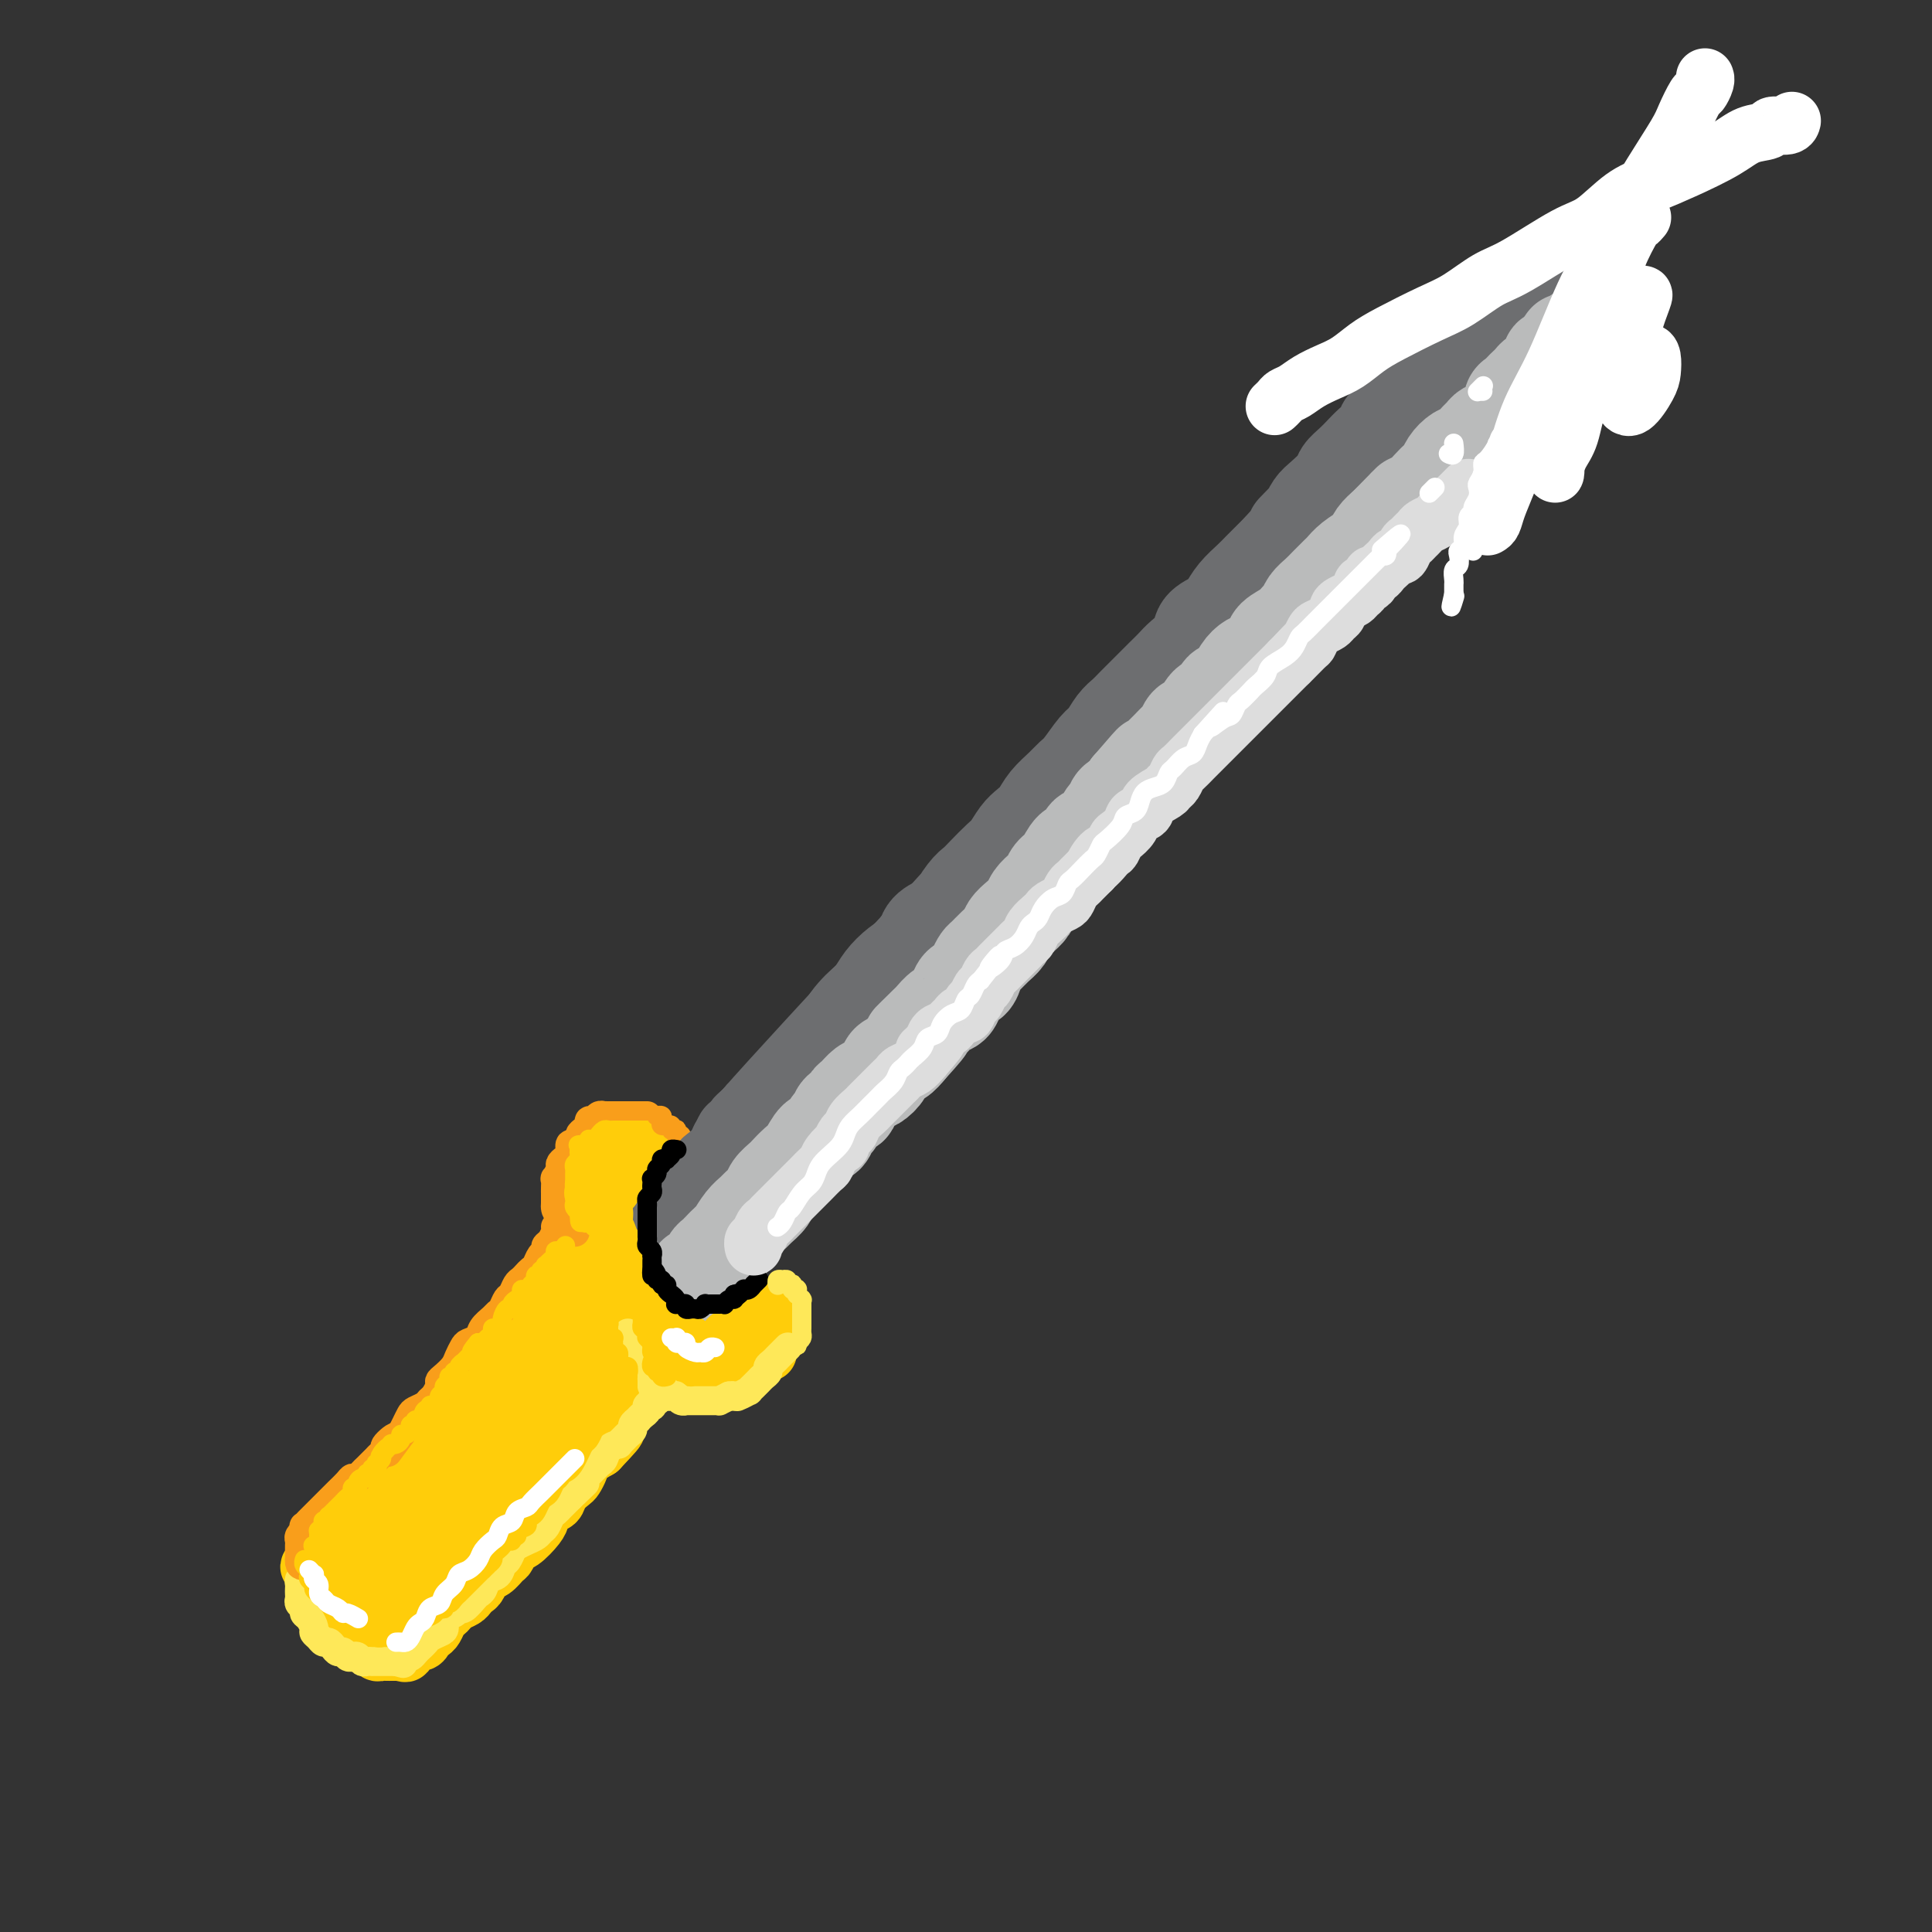 <svg viewBox='0 0 400 400' version='1.1' xmlns='http://www.w3.org/2000/svg' xmlns:xlink='http://www.w3.org/1999/xlink'><rect x="0" y="0" width="400" height="400" fill="#333333" stroke="none"/><g fill='none' stroke='rgb(109,110,112)' stroke-width='20' stroke-linecap='round' stroke-linejoin='round'><path d='M139,254c-0.117,0.117 -0.235,0.235 0,0c0.235,-0.235 0.821,-0.821 1,-1c0.179,-0.179 -0.050,0.051 0,0c0.050,-0.051 0.379,-0.383 1,-1c0.621,-0.617 1.535,-1.520 2,-2c0.465,-0.480 0.481,-0.536 1,-1c0.519,-0.464 1.542,-1.335 2,-2c0.458,-0.665 0.350,-1.123 1,-2c0.650,-0.877 2.056,-2.174 3,-3c0.944,-0.826 1.425,-1.180 2,-2c0.575,-0.820 1.243,-2.106 2,-3c0.757,-0.894 1.603,-1.394 2,-2c0.397,-0.606 0.345,-1.316 1,-2c0.655,-0.684 2.018,-1.342 3,-2c0.982,-0.658 1.582,-1.316 2,-2c0.418,-0.684 0.654,-1.396 1,-2c0.346,-0.604 0.804,-1.102 2,-2c1.196,-0.898 3.132,-2.197 4,-3c0.868,-0.803 0.669,-1.111 1,-2c0.331,-0.889 1.191,-2.360 2,-3c0.809,-0.640 1.568,-0.450 2,-1c0.432,-0.550 0.538,-1.841 1,-3c0.462,-1.159 1.281,-2.187 2,-3c0.719,-0.813 1.337,-1.411 2,-2c0.663,-0.589 1.372,-1.168 2,-2c0.628,-0.832 1.175,-1.917 2,-3c0.825,-1.083 1.928,-2.163 3,-3c1.072,-0.837 2.112,-1.431 3,-2c0.888,-0.569 1.624,-1.115 2,-2c0.376,-0.885 0.393,-2.110 1,-3c0.607,-0.890 1.803,-1.445 3,-2'/><path d='M195,191c9.535,-10.558 5.374,-5.452 4,-4c-1.374,1.452 0.040,-0.751 1,-2c0.960,-1.249 1.464,-1.546 2,-2c0.536,-0.454 1.102,-1.066 2,-2c0.898,-0.934 2.128,-2.189 3,-3c0.872,-0.811 1.387,-1.179 2,-2c0.613,-0.821 1.323,-2.096 2,-3c0.677,-0.904 1.322,-1.436 2,-2c0.678,-0.564 1.388,-1.160 2,-2c0.612,-0.840 1.126,-1.923 2,-3c0.874,-1.077 2.107,-2.146 3,-3c0.893,-0.854 1.446,-1.492 2,-2c0.554,-0.508 1.107,-0.885 2,-2c0.893,-1.115 2.124,-2.968 3,-4c0.876,-1.032 1.397,-1.243 2,-2c0.603,-0.757 1.288,-2.061 2,-3c0.712,-0.939 1.451,-1.511 2,-2c0.549,-0.489 0.908,-0.893 2,-2c1.092,-1.107 2.916,-2.918 4,-4c1.084,-1.082 1.426,-1.434 2,-2c0.574,-0.566 1.379,-1.345 2,-2c0.621,-0.655 1.059,-1.186 2,-2c0.941,-0.814 2.387,-1.912 3,-3c0.613,-1.088 0.395,-2.168 1,-3c0.605,-0.832 2.035,-1.416 3,-2c0.965,-0.584 1.466,-1.168 2,-2c0.534,-0.832 1.102,-1.914 2,-3c0.898,-1.086 2.127,-2.178 3,-3c0.873,-0.822 1.389,-1.375 2,-2c0.611,-0.625 1.317,-1.321 2,-2c0.683,-0.679 1.341,-1.339 2,-2'/><path d='M265,114c11.400,-12.706 4.902,-5.970 3,-4c-1.902,1.970 0.794,-0.827 2,-2c1.206,-1.173 0.924,-0.723 1,-1c0.076,-0.277 0.510,-1.282 1,-2c0.490,-0.718 1.037,-1.151 2,-2c0.963,-0.849 2.341,-2.114 3,-3c0.659,-0.886 0.600,-1.392 1,-2c0.400,-0.608 1.258,-1.319 2,-2c0.742,-0.681 1.368,-1.334 2,-2c0.632,-0.666 1.272,-1.346 2,-2c0.728,-0.654 1.545,-1.282 2,-2c0.455,-0.718 0.548,-1.525 1,-2c0.452,-0.475 1.263,-0.617 2,-1c0.737,-0.383 1.400,-1.007 2,-2c0.600,-0.993 1.137,-2.354 2,-3c0.863,-0.646 2.052,-0.578 3,-1c0.948,-0.422 1.655,-1.334 2,-2c0.345,-0.666 0.329,-1.085 1,-2c0.671,-0.915 2.029,-2.325 3,-3c0.971,-0.675 1.556,-0.615 2,-1c0.444,-0.385 0.749,-1.216 1,-2c0.251,-0.784 0.450,-1.520 1,-2c0.550,-0.480 1.453,-0.702 2,-1c0.547,-0.298 0.739,-0.672 1,-1c0.261,-0.328 0.592,-0.610 1,-1c0.408,-0.390 0.894,-0.889 1,-1c0.106,-0.111 -0.167,0.166 0,0c0.167,-0.166 0.776,-0.776 1,-1c0.224,-0.224 0.064,-0.064 0,0c-0.064,0.064 -0.032,0.032 0,0'/><path d='M312,64c7.833,-8.333 3.917,-4.167 0,0'/></g>
<g fill='none' stroke='rgb(186,187,187)' stroke-width='20' stroke-linecap='round' stroke-linejoin='round'><path d='M144,264c0.447,-0.016 0.893,-0.032 1,0c0.107,0.032 -0.127,0.112 0,0c0.127,-0.112 0.615,-0.415 1,-1c0.385,-0.585 0.666,-1.450 1,-2c0.334,-0.550 0.722,-0.784 1,-1c0.278,-0.216 0.446,-0.415 1,-1c0.554,-0.585 1.495,-1.556 2,-2c0.505,-0.444 0.573,-0.360 1,-1c0.427,-0.640 1.213,-2.006 2,-3c0.787,-0.994 1.577,-1.618 2,-2c0.423,-0.382 0.480,-0.521 1,-1c0.520,-0.479 1.504,-1.297 2,-2c0.496,-0.703 0.503,-1.289 1,-2c0.497,-0.711 1.484,-1.546 2,-2c0.516,-0.454 0.562,-0.526 1,-1c0.438,-0.474 1.269,-1.349 2,-2c0.731,-0.651 1.362,-1.076 2,-2c0.638,-0.924 1.283,-2.345 2,-3c0.717,-0.655 1.506,-0.542 2,-1c0.494,-0.458 0.692,-1.485 1,-2c0.308,-0.515 0.726,-0.518 1,-1c0.274,-0.482 0.405,-1.442 1,-2c0.595,-0.558 1.654,-0.712 2,-1c0.346,-0.288 -0.019,-0.710 0,-1c0.019,-0.290 0.424,-0.449 1,-1c0.576,-0.551 1.323,-1.495 2,-2c0.677,-0.505 1.284,-0.572 2,-1c0.716,-0.428 1.543,-1.218 2,-2c0.457,-0.782 0.546,-1.557 1,-2c0.454,-0.443 1.273,-0.555 2,-1c0.727,-0.445 1.364,-1.222 2,-2'/><path d='M188,217c6.926,-7.617 2.240,-3.158 1,-2c-1.240,1.158 0.967,-0.984 2,-2c1.033,-1.016 0.893,-0.905 1,-1c0.107,-0.095 0.461,-0.397 1,-1c0.539,-0.603 1.261,-1.509 2,-2c0.739,-0.491 1.493,-0.568 2,-1c0.507,-0.432 0.766,-1.219 1,-2c0.234,-0.781 0.443,-1.556 1,-2c0.557,-0.444 1.461,-0.556 2,-1c0.539,-0.444 0.712,-1.221 1,-2c0.288,-0.779 0.692,-1.560 1,-2c0.308,-0.440 0.519,-0.541 1,-1c0.481,-0.459 1.232,-1.278 2,-2c0.768,-0.722 1.553,-1.348 2,-2c0.447,-0.652 0.557,-1.330 1,-2c0.443,-0.670 1.218,-1.330 2,-2c0.782,-0.670 1.571,-1.349 2,-2c0.429,-0.651 0.499,-1.275 1,-2c0.501,-0.725 1.432,-1.550 2,-2c0.568,-0.450 0.772,-0.525 1,-1c0.228,-0.475 0.480,-1.350 1,-2c0.520,-0.650 1.308,-1.075 2,-2c0.692,-0.925 1.288,-2.350 2,-3c0.712,-0.650 1.539,-0.526 2,-1c0.461,-0.474 0.556,-1.545 1,-2c0.444,-0.455 1.236,-0.292 2,-1c0.764,-0.708 1.500,-2.286 2,-3c0.500,-0.714 0.763,-0.562 1,-1c0.237,-0.438 0.448,-1.464 1,-2c0.552,-0.536 1.443,-0.582 2,-1c0.557,-0.418 0.778,-1.209 1,-2'/><path d='M234,163c7.533,-8.771 3.365,-3.697 2,-2c-1.365,1.697 0.072,0.017 1,-1c0.928,-1.017 1.348,-1.370 2,-2c0.652,-0.630 1.536,-1.535 2,-2c0.464,-0.465 0.509,-0.490 1,-1c0.491,-0.510 1.430,-1.507 2,-2c0.570,-0.493 0.773,-0.484 1,-1c0.227,-0.516 0.480,-1.557 1,-2c0.520,-0.443 1.308,-0.288 2,-1c0.692,-0.712 1.287,-2.291 2,-3c0.713,-0.709 1.542,-0.547 2,-1c0.458,-0.453 0.545,-1.521 1,-2c0.455,-0.479 1.278,-0.369 2,-1c0.722,-0.631 1.343,-2.003 2,-3c0.657,-0.997 1.348,-1.618 2,-2c0.652,-0.382 1.263,-0.526 2,-1c0.737,-0.474 1.598,-1.278 2,-2c0.402,-0.722 0.344,-1.362 1,-2c0.656,-0.638 2.024,-1.273 3,-2c0.976,-0.727 1.560,-1.545 2,-2c0.440,-0.455 0.738,-0.545 1,-1c0.262,-0.455 0.489,-1.273 1,-2c0.511,-0.727 1.304,-1.363 2,-2c0.696,-0.637 1.293,-1.274 2,-2c0.707,-0.726 1.523,-1.542 2,-2c0.477,-0.458 0.613,-0.560 1,-1c0.387,-0.440 1.024,-1.220 2,-2c0.976,-0.780 2.293,-1.560 3,-2c0.707,-0.440 0.806,-0.542 1,-1c0.194,-0.458 0.484,-1.274 1,-2c0.516,-0.726 1.258,-1.363 2,-2'/><path d='M287,109c8.617,-8.776 3.660,-3.716 2,-2c-1.660,1.716 -0.021,0.089 1,-1c1.021,-1.089 1.426,-1.639 2,-2c0.574,-0.361 1.319,-0.533 2,-1c0.681,-0.467 1.299,-1.228 2,-2c0.701,-0.772 1.486,-1.554 2,-2c0.514,-0.446 0.757,-0.557 1,-1c0.243,-0.443 0.485,-1.218 1,-2c0.515,-0.782 1.303,-1.572 2,-2c0.697,-0.428 1.303,-0.495 2,-1c0.697,-0.505 1.486,-1.449 2,-2c0.514,-0.551 0.755,-0.710 1,-1c0.245,-0.290 0.496,-0.711 1,-1c0.504,-0.289 1.262,-0.444 2,-1c0.738,-0.556 1.454,-1.511 2,-2c0.546,-0.489 0.920,-0.512 1,-1c0.080,-0.488 -0.133,-1.440 0,-2c0.133,-0.560 0.613,-0.728 1,-1c0.387,-0.272 0.681,-0.646 1,-1c0.319,-0.354 0.664,-0.686 1,-1c0.336,-0.314 0.663,-0.609 1,-1c0.337,-0.391 0.683,-0.878 1,-1c0.317,-0.122 0.606,0.121 1,0c0.394,-0.121 0.893,-0.606 1,-1c0.107,-0.394 -0.178,-0.698 0,-1c0.178,-0.302 0.817,-0.602 1,-1c0.183,-0.398 -0.092,-0.894 0,-1c0.092,-0.106 0.550,0.178 1,0c0.450,-0.178 0.890,-0.817 1,-1c0.110,-0.183 -0.112,0.091 0,0c0.112,-0.091 0.556,-0.545 1,-1'/><path d='M324,72c5.724,-5.663 1.534,-1.322 0,0c-1.534,1.322 -0.413,-0.375 0,-1c0.413,-0.625 0.118,-0.179 0,0c-0.118,0.179 -0.059,0.089 0,0'/></g>
<g fill='none' stroke='rgb(255,255,255)' stroke-width='12' stroke-linecap='round' stroke-linejoin='round'><path d='M264,84c-0.094,0.088 -0.189,0.175 0,0c0.189,-0.175 0.661,-0.613 1,-1c0.339,-0.387 0.544,-0.722 1,-1c0.456,-0.278 1.164,-0.501 2,-1c0.836,-0.499 1.802,-1.276 3,-2c1.198,-0.724 2.630,-1.394 4,-2c1.370,-0.606 2.678,-1.147 4,-2c1.322,-0.853 2.656,-2.018 4,-3c1.344,-0.982 2.696,-1.782 5,-3c2.304,-1.218 5.561,-2.855 8,-4c2.439,-1.145 4.061,-1.798 6,-3c1.939,-1.202 4.194,-2.951 6,-4c1.806,-1.049 3.163,-1.397 6,-3c2.837,-1.603 7.154,-4.462 10,-6c2.846,-1.538 4.221,-1.755 6,-3c1.779,-1.245 3.962,-3.517 6,-5c2.038,-1.483 3.930,-2.176 6,-3c2.070,-0.824 4.317,-1.780 7,-3c2.683,-1.220 5.801,-2.704 8,-4c2.199,-1.296 3.479,-2.403 5,-3c1.521,-0.597 3.283,-0.682 4,-1c0.717,-0.318 0.388,-0.869 1,-1c0.612,-0.131 2.165,0.157 3,0c0.835,-0.157 0.953,-0.759 1,-1c0.047,-0.241 0.024,-0.120 0,0'/><path d='M308,109c0.358,-0.202 0.716,-0.403 1,-1c0.284,-0.597 0.492,-1.589 1,-3c0.508,-1.411 1.314,-3.239 2,-5c0.686,-1.761 1.252,-3.453 2,-6c0.748,-2.547 1.677,-5.947 3,-9c1.323,-3.053 3.041,-5.758 5,-10c1.959,-4.242 4.160,-10.022 6,-14c1.840,-3.978 3.318,-6.156 5,-9c1.682,-2.844 3.568,-6.356 5,-9c1.432,-2.644 2.411,-4.419 4,-7c1.589,-2.581 3.789,-5.966 5,-8c1.211,-2.034 1.435,-2.717 2,-4c0.565,-1.283 1.472,-3.167 2,-4c0.528,-0.833 0.678,-0.615 1,-1c0.322,-0.385 0.818,-1.373 1,-2c0.182,-0.627 0.052,-0.893 0,-1c-0.052,-0.107 -0.026,-0.053 0,0'/><path d='M340,45c-0.390,0.454 -0.780,0.908 -1,1c-0.220,0.092 -0.271,-0.179 -1,1c-0.729,1.179 -2.135,3.807 -3,6c-0.865,2.193 -1.190,3.949 -2,6c-0.810,2.051 -2.105,4.395 -3,7c-0.895,2.605 -1.389,5.470 -2,8c-0.611,2.530 -1.341,4.724 -2,7c-0.659,2.276 -1.249,4.633 -2,7c-0.751,2.367 -1.663,4.745 -2,6c-0.337,1.255 -0.098,1.389 0,2c0.098,0.611 0.055,1.701 0,2c-0.055,0.299 -0.122,-0.193 0,-1c0.122,-0.807 0.434,-1.927 1,-3c0.566,-1.073 1.388,-2.097 2,-4c0.612,-1.903 1.014,-4.686 2,-7c0.986,-2.314 2.555,-4.161 4,-7c1.445,-2.839 2.767,-6.671 4,-9c1.233,-2.329 2.376,-3.156 3,-4c0.624,-0.844 0.728,-1.704 1,-2c0.272,-0.296 0.710,-0.029 1,0c0.290,0.029 0.430,-0.179 0,1c-0.430,1.179 -1.431,3.745 -2,6c-0.569,2.255 -0.706,4.199 -1,6c-0.294,1.801 -0.744,3.458 -1,5c-0.256,1.542 -0.317,2.967 0,4c0.317,1.033 1.011,1.674 2,1c0.989,-0.674 2.273,-2.661 3,-4c0.727,-1.339 0.896,-2.029 1,-3c0.104,-0.971 0.143,-2.223 0,-3c-0.143,-0.777 -0.470,-1.079 -1,-1c-0.530,0.079 -1.265,0.540 -2,1'/><path d='M339,74c-0.571,0.333 -0.500,1.167 -1,2c-0.500,0.833 -1.571,1.667 -2,2c-0.429,0.333 -0.214,0.167 0,0'/></g>
<g fill='none' stroke='rgb(255,205,10)' stroke-width='12' stroke-linecap='round' stroke-linejoin='round'><path d='M129,237c-0.032,-0.000 -0.064,-0.000 0,0c0.064,0.000 0.223,0.000 0,0c-0.223,-0.000 -0.829,-0.000 -1,0c-0.171,0.000 0.094,0.000 0,0c-0.094,-0.000 -0.546,-0.001 -1,0c-0.454,0.001 -0.909,0.003 -1,0c-0.091,-0.003 0.182,-0.011 0,0c-0.182,0.011 -0.818,0.040 -1,0c-0.182,-0.040 0.091,-0.150 0,0c-0.091,0.150 -0.546,0.561 -1,1c-0.454,0.439 -0.906,0.905 -1,1c-0.094,0.095 0.171,-0.182 0,0c-0.171,0.182 -0.778,0.822 -1,1c-0.222,0.178 -0.059,-0.107 0,0c0.059,0.107 0.015,0.606 0,1c-0.015,0.394 -0.000,0.683 0,1c0.000,0.317 -0.014,0.662 0,1c0.014,0.338 0.055,0.668 0,1c-0.055,0.332 -0.207,0.666 0,1c0.207,0.334 0.772,0.667 1,1c0.228,0.333 0.117,0.667 0,1c-0.117,0.333 -0.242,0.667 0,1c0.242,0.333 0.849,0.667 1,1c0.151,0.333 -0.155,0.667 0,1c0.155,0.333 0.773,0.667 1,1c0.227,0.333 0.065,0.667 0,1c-0.065,0.333 -0.032,0.667 0,1'/><path d='M125,253c0.399,1.819 -0.104,0.868 0,1c0.104,0.132 0.815,1.349 1,2c0.185,0.651 -0.157,0.738 0,1c0.157,0.262 0.812,0.700 1,1c0.188,0.300 -0.090,0.460 0,1c0.090,0.540 0.549,1.458 1,2c0.451,0.542 0.895,0.709 1,1c0.105,0.291 -0.130,0.708 0,1c0.130,0.292 0.626,0.459 1,1c0.374,0.541 0.625,1.454 1,2c0.375,0.546 0.875,0.724 1,1c0.125,0.276 -0.125,0.651 0,1c0.125,0.349 0.625,0.671 1,1c0.375,0.329 0.625,0.664 1,1c0.375,0.336 0.874,0.672 1,1c0.126,0.328 -0.121,0.647 0,1c0.121,0.353 0.610,0.738 1,1c0.390,0.262 0.682,0.400 1,1c0.318,0.600 0.662,1.662 1,2c0.338,0.338 0.669,-0.049 1,0c0.331,0.049 0.662,0.534 1,1c0.338,0.466 0.683,0.914 1,1c0.317,0.086 0.606,-0.188 1,0c0.394,0.188 0.893,0.839 1,1c0.107,0.161 -0.179,-0.168 0,0c0.179,0.168 0.822,0.833 1,1c0.178,0.167 -0.110,-0.165 0,0c0.110,0.165 0.617,0.828 1,1c0.383,0.172 0.642,-0.146 1,0c0.358,0.146 0.817,0.756 1,1c0.183,0.244 0.092,0.122 0,0'/><path d='M147,282c2.328,2.254 1.149,1.389 1,1c-0.149,-0.389 0.733,-0.300 1,0c0.267,0.300 -0.083,0.812 0,1c0.083,0.188 0.597,0.051 1,0c0.403,-0.051 0.696,-0.018 1,0c0.304,0.018 0.620,0.019 1,0c0.380,-0.019 0.823,-0.058 1,0c0.177,0.058 0.086,0.213 0,0c-0.086,-0.213 -0.168,-0.793 0,-1c0.168,-0.207 0.585,-0.042 1,0c0.415,0.042 0.830,-0.040 1,0c0.170,0.040 0.097,0.203 0,0c-0.097,-0.203 -0.218,-0.772 0,-1c0.218,-0.228 0.775,-0.116 1,0c0.225,0.116 0.116,0.237 0,0c-0.116,-0.237 -0.241,-0.833 0,-1c0.241,-0.167 0.848,0.095 1,0c0.152,-0.095 -0.152,-0.548 0,-1c0.152,-0.452 0.759,-0.905 1,-1c0.241,-0.095 0.117,0.168 0,0c-0.117,-0.168 -0.228,-0.767 0,-1c0.228,-0.233 0.793,-0.100 1,0c0.207,0.100 0.055,0.166 0,0c-0.055,-0.166 -0.015,-0.566 0,-1c0.015,-0.434 0.004,-0.904 0,-1c-0.004,-0.096 -0.001,0.182 0,0c0.001,-0.182 0.000,-0.822 0,-1c-0.000,-0.178 -0.000,0.107 0,0c0.000,-0.107 0.000,-0.606 0,-1c-0.000,-0.394 -0.000,-0.684 0,-1c0.000,-0.316 0.000,-0.658 0,-1'/><path d='M159,272c0.619,-1.721 0.167,-0.524 0,0c-0.167,0.524 -0.049,0.374 0,0c0.049,-0.374 0.028,-0.973 0,-1c-0.028,-0.027 -0.063,0.517 0,1c0.063,0.483 0.223,0.904 0,1c-0.223,0.096 -0.831,-0.132 -1,0c-0.169,0.132 0.099,0.624 0,1c-0.099,0.376 -0.567,0.636 -1,1c-0.433,0.364 -0.833,0.833 -1,1c-0.167,0.167 -0.101,0.031 0,0c0.101,-0.031 0.238,0.044 0,0c-0.238,-0.044 -0.853,-0.208 -1,0c-0.147,0.208 0.172,0.788 0,1c-0.172,0.212 -0.835,0.057 -1,0c-0.165,-0.057 0.167,-0.015 0,0c-0.167,0.015 -0.832,0.004 -1,0c-0.168,-0.004 0.161,-0.001 0,0c-0.161,0.001 -0.813,0.000 -1,0c-0.187,-0.000 0.089,-0.000 0,0c-0.089,0.000 -0.545,0.000 -1,0'/><path d='M151,277c-1.022,0.778 0.422,0.222 1,0c0.578,-0.222 0.289,-0.111 0,0'/><path d='M135,239c-0.425,-0.415 -0.850,-0.829 -1,-1c-0.150,-0.171 -0.025,-0.097 0,0c0.025,0.097 -0.050,0.218 0,0c0.050,-0.218 0.223,-0.776 0,-1c-0.223,-0.224 -0.844,-0.113 -1,0c-0.156,0.113 0.152,0.228 0,0c-0.152,-0.228 -0.763,-0.798 -1,-1c-0.237,-0.202 -0.101,-0.036 0,0c0.101,0.036 0.167,-0.057 0,0c-0.167,0.057 -0.565,0.264 -1,0c-0.435,-0.264 -0.905,-1.000 -1,-1c-0.095,-0.000 0.184,0.736 0,1c-0.184,0.264 -0.833,0.057 -1,0c-0.167,-0.057 0.148,0.036 0,0c-0.148,-0.036 -0.757,-0.202 -1,0c-0.243,0.202 -0.118,0.771 0,1c0.118,0.229 0.229,0.117 0,0c-0.229,-0.117 -0.797,-0.239 -1,0c-0.203,0.239 -0.040,0.837 0,1c0.040,0.163 -0.042,-0.111 0,0c0.042,0.111 0.207,0.607 0,1c-0.207,0.393 -0.787,0.684 -1,1c-0.213,0.316 -0.058,0.658 0,1c0.058,0.342 0.019,0.684 0,1c-0.019,0.316 -0.019,0.607 0,1c0.019,0.393 0.057,0.889 0,1c-0.057,0.111 -0.208,-0.162 0,0c0.208,0.162 0.774,0.761 1,1c0.226,0.239 0.113,0.120 0,0'/><path d='M127,245c-0.500,1.667 -0.250,0.833 0,0'/><path d='M125,250c-0.416,-0.120 -0.833,-0.241 -1,0c-0.167,0.241 -0.086,0.842 0,1c0.086,0.158 0.177,-0.127 0,0c-0.177,0.127 -0.621,0.668 -1,1c-0.379,0.332 -0.693,0.456 -1,1c-0.307,0.544 -0.607,1.507 -1,2c-0.393,0.493 -0.879,0.516 -1,1c-0.121,0.484 0.122,1.429 0,2c-0.122,0.571 -0.610,0.769 -1,1c-0.390,0.231 -0.681,0.495 -1,1c-0.319,0.505 -0.667,1.251 -1,2c-0.333,0.749 -0.653,1.500 -1,2c-0.347,0.500 -0.723,0.749 -1,1c-0.277,0.251 -0.456,0.505 -1,1c-0.544,0.495 -1.454,1.230 -2,2c-0.546,0.770 -0.727,1.576 -1,2c-0.273,0.424 -0.637,0.466 -1,1c-0.363,0.534 -0.726,1.561 -1,2c-0.274,0.439 -0.458,0.290 -1,1c-0.542,0.710 -1.443,2.278 -2,3c-0.557,0.722 -0.769,0.598 -1,1c-0.231,0.402 -0.481,1.329 -1,2c-0.519,0.671 -1.309,1.087 -2,2c-0.691,0.913 -1.284,2.324 -2,3c-0.716,0.676 -1.554,0.619 -2,1c-0.446,0.381 -0.501,1.201 -1,2c-0.499,0.799 -1.443,1.579 -2,2c-0.557,0.421 -0.727,0.484 -1,1c-0.273,0.516 -0.651,1.485 -1,2c-0.349,0.515 -0.671,0.576 -1,1c-0.329,0.424 -0.664,1.212 -1,2'/><path d='M91,296c-5.378,7.234 -1.822,2.320 -1,1c0.822,-1.320 -1.088,0.955 -2,2c-0.912,1.045 -0.825,0.861 -1,1c-0.175,0.139 -0.610,0.600 -1,1c-0.390,0.400 -0.734,0.737 -1,1c-0.266,0.263 -0.452,0.452 -1,1c-0.548,0.548 -1.456,1.456 -2,2c-0.544,0.544 -0.723,0.723 -1,1c-0.277,0.277 -0.652,0.653 -1,1c-0.348,0.347 -0.671,0.667 -1,1c-0.329,0.333 -0.666,0.680 -1,1c-0.334,0.320 -0.667,0.611 -1,1c-0.333,0.389 -0.666,0.874 -1,1c-0.334,0.126 -0.668,-0.107 -1,0c-0.332,0.107 -0.663,0.553 -1,1c-0.337,0.447 -0.682,0.893 -1,1c-0.318,0.107 -0.610,-0.126 -1,0c-0.390,0.126 -0.879,0.612 -1,1c-0.121,0.388 0.126,0.677 0,1c-0.126,0.323 -0.626,0.679 -1,1c-0.374,0.321 -0.622,0.608 -1,1c-0.378,0.392 -0.886,0.890 -1,1c-0.114,0.110 0.167,-0.168 0,0c-0.167,0.168 -0.780,0.781 -1,1c-0.220,0.219 -0.045,0.044 0,0c0.045,-0.044 -0.041,0.044 0,0c0.041,-0.044 0.207,-0.219 0,0c-0.207,0.219 -0.787,0.832 -1,1c-0.213,0.168 -0.057,-0.109 0,0c0.057,0.109 0.016,0.602 0,1c-0.016,0.398 -0.008,0.699 0,1'/><path d='M66,322c-3.868,4.223 -1.036,1.780 0,1c1.036,-0.780 0.278,0.105 0,1c-0.278,0.895 -0.076,1.802 0,2c0.076,0.198 0.024,-0.312 0,0c-0.024,0.312 -0.022,1.447 0,2c0.022,0.553 0.062,0.526 0,1c-0.062,0.474 -0.228,1.450 0,2c0.228,0.550 0.849,0.673 1,1c0.151,0.327 -0.167,0.857 0,1c0.167,0.143 0.819,-0.103 1,0c0.181,0.103 -0.110,0.553 0,1c0.110,0.447 0.621,0.890 1,1c0.379,0.110 0.627,-0.111 1,0c0.373,0.111 0.870,0.556 1,1c0.130,0.444 -0.106,0.889 0,1c0.106,0.111 0.554,-0.110 1,0c0.446,0.110 0.889,0.551 1,1c0.111,0.449 -0.110,0.905 0,1c0.110,0.095 0.551,-0.172 1,0c0.449,0.172 0.908,0.782 1,1c0.092,0.218 -0.182,0.043 0,0c0.182,-0.043 0.818,0.045 1,0c0.182,-0.045 -0.092,-0.222 0,0c0.092,0.222 0.549,0.844 1,1c0.451,0.156 0.896,-0.154 1,0c0.104,0.154 -0.131,0.773 0,1c0.131,0.227 0.629,0.061 1,0c0.371,-0.061 0.615,-0.016 1,0c0.385,0.016 0.911,0.004 1,0c0.089,-0.004 -0.260,-0.001 0,0c0.260,0.001 1.130,0.001 2,0'/><path d='M83,342c2.114,0.839 0.398,-0.563 0,-1c-0.398,-0.437 0.523,0.090 1,0c0.477,-0.090 0.509,-0.797 1,-1c0.491,-0.203 1.441,0.096 2,0c0.559,-0.096 0.727,-0.589 1,-1c0.273,-0.411 0.651,-0.740 1,-1c0.349,-0.260 0.670,-0.451 1,-1c0.330,-0.549 0.670,-1.457 1,-2c0.330,-0.543 0.652,-0.723 1,-1c0.348,-0.277 0.723,-0.652 1,-1c0.277,-0.348 0.456,-0.670 1,-1c0.544,-0.330 1.455,-0.670 2,-1c0.545,-0.330 0.726,-0.651 1,-1c0.274,-0.349 0.640,-0.728 1,-1c0.360,-0.272 0.712,-0.439 1,-1c0.288,-0.561 0.510,-1.517 1,-2c0.490,-0.483 1.246,-0.495 2,-1c0.754,-0.505 1.505,-1.504 2,-2c0.495,-0.496 0.735,-0.489 1,-1c0.265,-0.511 0.556,-1.541 1,-2c0.444,-0.459 1.040,-0.346 2,-1c0.960,-0.654 2.284,-2.076 3,-3c0.716,-0.924 0.826,-1.351 1,-2c0.174,-0.649 0.414,-1.521 1,-2c0.586,-0.479 1.519,-0.565 2,-1c0.481,-0.435 0.508,-1.219 1,-2c0.492,-0.781 1.447,-1.560 2,-2c0.553,-0.440 0.705,-0.541 1,-1c0.295,-0.459 0.733,-1.278 1,-2c0.267,-0.722 0.362,-1.349 1,-2c0.638,-0.651 1.819,-1.325 3,-2'/><path d='M124,300c6.523,-6.859 2.329,-3.008 1,-2c-1.329,1.008 0.207,-0.829 1,-2c0.793,-1.171 0.842,-1.676 1,-2c0.158,-0.324 0.423,-0.467 1,-1c0.577,-0.533 1.464,-1.457 2,-2c0.536,-0.543 0.722,-0.705 1,-1c0.278,-0.295 0.649,-0.724 1,-1c0.351,-0.276 0.681,-0.399 1,-1c0.319,-0.601 0.625,-1.680 1,-2c0.375,-0.320 0.818,0.121 1,0c0.182,-0.121 0.101,-0.802 0,-1c-0.101,-0.198 -0.223,0.087 0,0c0.223,-0.087 0.791,-0.545 1,-1c0.209,-0.455 0.060,-0.905 0,-1c-0.060,-0.095 -0.029,0.167 0,0c0.029,-0.167 0.057,-0.763 0,-1c-0.057,-0.237 -0.197,-0.116 0,0c0.197,0.116 0.733,0.228 1,0c0.267,-0.228 0.264,-0.795 0,-1c-0.264,-0.205 -0.790,-0.050 -1,0c-0.210,0.050 -0.103,-0.007 0,0c0.103,0.007 0.202,0.077 0,0c-0.202,-0.077 -0.703,-0.300 -1,0c-0.297,0.300 -0.388,1.124 -1,2c-0.612,0.876 -1.744,1.804 -3,3c-1.256,1.196 -2.636,2.661 -4,4c-1.364,1.339 -2.713,2.553 -4,4c-1.287,1.447 -2.510,3.128 -4,5c-1.490,1.872 -3.245,3.936 -5,6'/><path d='M114,305c-5.133,5.680 -6.465,7.880 -8,10c-1.535,2.120 -3.274,4.161 -5,6c-1.726,1.839 -3.441,3.475 -5,5c-1.559,1.525 -2.963,2.937 -4,4c-1.037,1.063 -1.706,1.777 -2,2c-0.294,0.223 -0.214,-0.045 0,-1c0.214,-0.955 0.562,-2.595 1,-4c0.438,-1.405 0.966,-2.573 2,-4c1.034,-1.427 2.573,-3.112 5,-6c2.427,-2.888 5.743,-6.980 8,-10c2.257,-3.020 3.456,-4.970 5,-7c1.544,-2.030 3.433,-4.142 5,-6c1.567,-1.858 2.812,-3.464 4,-5c1.188,-1.536 2.319,-3.004 3,-4c0.681,-0.996 0.910,-1.521 1,-2c0.090,-0.479 0.039,-0.914 0,-1c-0.039,-0.086 -0.066,0.176 0,0c0.066,-0.176 0.226,-0.790 0,-1c-0.226,-0.210 -0.839,-0.016 -1,0c-0.161,0.016 0.131,-0.147 0,0c-0.131,0.147 -0.684,0.603 -1,1c-0.316,0.397 -0.393,0.734 -1,2c-0.607,1.266 -1.743,3.461 -3,5c-1.257,1.539 -2.635,2.422 -4,4c-1.365,1.578 -2.716,3.850 -4,6c-1.284,2.150 -2.502,4.178 -4,6c-1.498,1.822 -3.277,3.439 -5,5c-1.723,1.561 -3.390,3.068 -4,4c-0.610,0.932 -0.164,1.289 0,1c0.164,-0.289 0.047,-1.226 1,-3c0.953,-1.774 2.977,-4.387 5,-7'/><path d='M103,305c1.813,-2.634 3.344,-4.718 5,-7c1.656,-2.282 3.437,-4.762 5,-7c1.563,-2.238 2.907,-4.236 4,-6c1.093,-1.764 1.936,-3.296 3,-5c1.064,-1.704 2.348,-3.581 3,-5c0.652,-1.419 0.672,-2.382 1,-3c0.328,-0.618 0.964,-0.893 1,-1c0.036,-0.107 -0.526,-0.047 -1,0c-0.474,0.047 -0.859,0.080 -1,0c-0.141,-0.080 -0.039,-0.272 0,0c0.039,0.272 0.013,1.008 0,1c-0.013,-0.008 -0.014,-0.761 0,-1c0.014,-0.239 0.041,0.034 0,0c-0.041,-0.034 -0.151,-0.376 0,-1c0.151,-0.624 0.563,-1.531 1,-2c0.437,-0.469 0.899,-0.501 1,-1c0.101,-0.499 -0.158,-1.466 0,-2c0.158,-0.534 0.733,-0.635 1,-1c0.267,-0.365 0.227,-0.993 0,-1c-0.227,-0.007 -0.642,0.607 -1,1c-0.358,0.393 -0.659,0.566 -1,1c-0.341,0.434 -0.720,1.128 -1,2c-0.280,0.872 -0.459,1.923 -1,3c-0.541,1.077 -1.443,2.179 -2,3c-0.557,0.821 -0.768,1.361 -1,2c-0.232,0.639 -0.486,1.378 -1,2c-0.514,0.622 -1.290,1.128 -2,2c-0.710,0.872 -1.355,2.110 -2,3c-0.645,0.890 -1.289,1.432 -2,2c-0.711,0.568 -1.489,1.162 -2,2c-0.511,0.838 -0.756,1.919 -1,3'/><path d='M109,289c-2.993,4.191 -2.476,2.668 -3,3c-0.524,0.332 -2.087,2.518 -3,4c-0.913,1.482 -1.174,2.259 -2,3c-0.826,0.741 -2.217,1.447 -3,2c-0.783,0.553 -0.957,0.952 -2,2c-1.043,1.048 -2.954,2.746 -4,4c-1.046,1.254 -1.226,2.063 -2,3c-0.774,0.937 -2.140,2.002 -3,3c-0.860,0.998 -1.213,1.929 -2,3c-0.787,1.071 -2.010,2.284 -3,3c-0.990,0.716 -1.749,0.936 -2,1c-0.251,0.064 0.005,-0.029 0,0c-0.005,0.029 -0.270,0.179 0,0c0.270,-0.179 1.076,-0.687 2,-2c0.924,-1.313 1.967,-3.431 3,-5c1.033,-1.569 2.056,-2.588 3,-4c0.944,-1.412 1.810,-3.219 3,-5c1.190,-1.781 2.703,-3.538 4,-5c1.297,-1.462 2.377,-2.628 4,-4c1.623,-1.372 3.790,-2.949 5,-4c1.210,-1.051 1.465,-1.576 2,-2c0.535,-0.424 1.352,-0.749 2,-1c0.648,-0.251 1.128,-0.430 1,0c-0.128,0.430 -0.865,1.467 -1,2c-0.135,0.533 0.333,0.562 0,1c-0.333,0.438 -1.468,1.285 -2,2c-0.532,0.715 -0.463,1.299 -1,2c-0.537,0.701 -1.680,1.518 -3,3c-1.320,1.482 -2.817,3.630 -4,5c-1.183,1.370 -2.052,1.963 -3,3c-0.948,1.037 -1.974,2.519 -3,4'/><path d='M92,310c-2.882,3.862 -1.587,2.516 -2,3c-0.413,0.484 -2.533,2.798 -4,4c-1.467,1.202 -2.281,1.293 -3,2c-0.719,0.707 -1.345,2.032 -2,3c-0.655,0.968 -1.341,1.580 -2,2c-0.659,0.420 -1.291,0.648 -2,1c-0.709,0.352 -1.496,0.826 -2,1c-0.504,0.174 -0.724,0.046 -1,0c-0.276,-0.046 -0.608,-0.009 -1,0c-0.392,0.009 -0.845,-0.009 -1,0c-0.155,0.009 -0.012,0.043 0,0c0.012,-0.043 -0.108,-0.165 0,0c0.108,0.165 0.442,0.618 1,1c0.558,0.382 1.338,0.695 2,1c0.662,0.305 1.204,0.603 2,1c0.796,0.397 1.845,0.894 3,1c1.155,0.106 2.415,-0.178 3,0c0.585,0.178 0.493,0.820 1,1c0.507,0.180 1.612,-0.102 2,0c0.388,0.102 0.059,0.586 0,1c-0.059,0.414 0.152,0.756 0,1c-0.152,0.244 -0.667,0.388 -1,0c-0.333,-0.388 -0.483,-1.309 -1,-2c-0.517,-0.691 -1.401,-1.153 -2,-2c-0.599,-0.847 -0.913,-2.079 -1,-3c-0.087,-0.921 0.054,-1.531 0,-2c-0.054,-0.469 -0.303,-0.796 0,-1c0.303,-0.204 1.159,-0.286 2,0c0.841,0.286 1.669,0.939 2,1c0.331,0.061 0.166,-0.469 0,-1'/><path d='M85,323c1.179,-0.345 2.125,0.292 3,0c0.875,-0.292 1.679,-1.512 2,-2c0.321,-0.488 0.161,-0.244 0,0'/><path d='M126,279c0.220,-0.253 0.441,-0.506 1,-1c0.559,-0.494 1.457,-1.228 2,-2c0.543,-0.772 0.731,-1.580 1,-2c0.269,-0.420 0.620,-0.450 1,-1c0.380,-0.550 0.787,-1.620 1,-2c0.213,-0.380 0.230,-0.071 0,0c-0.230,0.071 -0.706,-0.096 -1,0c-0.294,0.096 -0.405,0.457 -1,1c-0.595,0.543 -1.675,1.269 -2,2c-0.325,0.731 0.105,1.466 0,2c-0.105,0.534 -0.744,0.867 -1,1c-0.256,0.133 -0.128,0.067 0,0'/><path d='M142,282c-0.120,0.415 -0.239,0.829 0,1c0.239,0.171 0.838,0.098 1,0c0.162,-0.098 -0.112,-0.223 0,0c0.112,0.223 0.608,0.792 1,1c0.392,0.208 0.678,0.055 1,0c0.322,-0.055 0.679,-0.011 1,0c0.321,0.011 0.607,-0.011 1,0c0.393,0.011 0.893,0.055 1,0c0.107,-0.055 -0.179,-0.210 0,0c0.179,0.210 0.822,0.785 1,1c0.178,0.215 -0.111,0.072 0,0c0.111,-0.072 0.621,-0.071 1,0c0.379,0.071 0.626,0.211 1,0c0.374,-0.211 0.873,-0.773 1,-1c0.127,-0.227 -0.120,-0.117 0,0c0.120,0.117 0.605,0.243 1,0c0.395,-0.243 0.698,-0.854 1,-1c0.302,-0.146 0.602,0.172 1,0c0.398,-0.172 0.895,-0.834 1,-1c0.105,-0.166 -0.183,0.166 0,0c0.183,-0.166 0.837,-0.829 1,-1c0.163,-0.171 -0.166,0.150 0,0c0.166,-0.150 0.828,-0.772 1,-1c0.172,-0.228 -0.146,-0.061 0,0c0.146,0.061 0.756,0.018 1,0c0.244,-0.018 0.122,-0.009 0,0'/></g>
<g fill='none' stroke='rgb(254,232,89)' stroke-width='6' stroke-linecap='round' stroke-linejoin='round'><path d='M63,326c-0.422,0.333 -0.845,0.667 -1,1c-0.155,0.333 -0.043,0.667 0,1c0.043,0.333 0.015,0.667 0,1c-0.015,0.333 -0.019,0.667 0,1c0.019,0.333 0.060,0.666 0,1c-0.060,0.334 -0.222,0.671 0,1c0.222,0.329 0.829,0.652 1,1c0.171,0.348 -0.095,0.723 0,1c0.095,0.277 0.550,0.456 1,1c0.450,0.544 0.894,1.451 1,2c0.106,0.549 -0.126,0.738 0,1c0.126,0.262 0.611,0.596 1,1c0.389,0.404 0.682,0.878 1,1c0.318,0.122 0.663,-0.107 1,0c0.337,0.107 0.668,0.551 1,1c0.332,0.449 0.666,0.904 1,1c0.334,0.096 0.667,-0.167 1,0c0.333,0.167 0.666,0.763 1,1c0.334,0.237 0.668,0.116 1,0c0.332,-0.116 0.663,-0.227 1,0c0.337,0.227 0.682,0.793 1,1c0.318,0.207 0.611,0.055 1,0c0.389,-0.055 0.874,-0.015 1,0c0.126,0.015 -0.107,0.004 0,0c0.107,-0.004 0.553,-0.001 1,0c0.447,0.001 0.893,0.000 1,0c0.107,-0.000 -0.126,-0.000 0,0c0.126,0.000 0.611,0.000 1,0c0.389,-0.000 0.683,-0.000 1,0c0.317,0.000 0.659,0.000 1,0'/><path d='M82,344c2.499,0.683 1.247,0.390 1,0c-0.247,-0.390 0.511,-0.878 1,-1c0.489,-0.122 0.707,0.122 1,0c0.293,-0.122 0.659,-0.610 1,-1c0.341,-0.390 0.656,-0.681 1,-1c0.344,-0.319 0.717,-0.667 1,-1c0.283,-0.333 0.475,-0.652 1,-1c0.525,-0.348 1.384,-0.724 2,-1c0.616,-0.276 0.990,-0.450 1,-1c0.010,-0.550 -0.344,-1.474 0,-2c0.344,-0.526 1.388,-0.652 2,-1c0.612,-0.348 0.794,-0.918 1,-1c0.206,-0.082 0.435,0.325 1,0c0.565,-0.325 1.464,-1.381 2,-2c0.536,-0.619 0.707,-0.800 1,-1c0.293,-0.200 0.708,-0.420 1,-1c0.292,-0.580 0.460,-1.521 1,-2c0.540,-0.479 1.453,-0.495 2,-1c0.547,-0.505 0.727,-1.497 1,-2c0.273,-0.503 0.640,-0.516 1,-1c0.360,-0.484 0.712,-1.439 1,-2c0.288,-0.561 0.511,-0.727 1,-1c0.489,-0.273 1.244,-0.654 2,-1c0.756,-0.346 1.512,-0.656 2,-1c0.488,-0.344 0.708,-0.722 1,-1c0.292,-0.278 0.656,-0.456 1,-1c0.344,-0.544 0.670,-1.455 1,-2c0.330,-0.545 0.666,-0.723 1,-1c0.334,-0.277 0.667,-0.651 1,-1c0.333,-0.349 0.667,-0.671 1,-1c0.333,-0.329 0.667,-0.664 1,-1'/><path d='M118,310c5.732,-5.438 2.061,-2.035 1,-1c-1.061,1.035 0.489,-0.300 1,-1c0.511,-0.700 -0.018,-0.765 0,-1c0.018,-0.235 0.583,-0.639 1,-1c0.417,-0.361 0.688,-0.677 1,-1c0.312,-0.323 0.666,-0.651 1,-1c0.334,-0.349 0.649,-0.720 1,-1c0.351,-0.280 0.738,-0.470 1,-1c0.262,-0.530 0.399,-1.399 1,-2c0.601,-0.601 1.668,-0.935 2,-1c0.332,-0.065 -0.070,0.137 0,0c0.070,-0.137 0.611,-0.615 1,-1c0.389,-0.385 0.625,-0.677 1,-1c0.375,-0.323 0.888,-0.678 1,-1c0.112,-0.322 -0.176,-0.611 0,-1c0.176,-0.389 0.817,-0.879 1,-1c0.183,-0.121 -0.091,0.125 0,0c0.091,-0.125 0.546,-0.621 1,-1c0.454,-0.379 0.907,-0.641 1,-1c0.093,-0.359 -0.172,-0.814 0,-1c0.172,-0.186 0.782,-0.102 1,0c0.218,0.102 0.044,0.224 0,0c-0.044,-0.224 0.041,-0.792 0,-1c-0.041,-0.208 -0.207,-0.056 0,0c0.207,0.056 0.786,0.015 1,0c0.214,-0.015 0.061,-0.004 0,0c-0.061,0.004 -0.031,0.002 0,0'/><path d='M130,276c-0.001,0.293 -0.001,0.585 0,1c0.001,0.415 0.004,0.952 0,1c-0.004,0.048 -0.016,-0.394 0,0c0.016,0.394 0.060,1.625 0,2c-0.060,0.375 -0.222,-0.107 0,0c0.222,0.107 0.829,0.803 1,1c0.171,0.197 -0.094,-0.106 0,0c0.094,0.106 0.546,0.620 1,1c0.454,0.380 0.910,0.626 1,1c0.090,0.374 -0.187,0.875 0,1c0.187,0.125 0.838,-0.125 1,0c0.162,0.125 -0.164,0.626 0,1c0.164,0.374 0.818,0.621 1,1c0.182,0.379 -0.110,0.890 0,1c0.110,0.110 0.621,-0.180 1,0c0.379,0.180 0.626,0.832 1,1c0.374,0.168 0.873,-0.147 1,0c0.127,0.147 -0.119,0.757 0,1c0.119,0.243 0.604,0.118 1,0c0.396,-0.118 0.703,-0.228 1,0c0.297,0.228 0.585,0.793 1,1c0.415,0.207 0.956,0.055 1,0c0.044,-0.055 -0.410,-0.015 0,0c0.410,0.015 1.686,0.004 2,0c0.314,-0.004 -0.332,-0.001 0,0c0.332,0.001 1.643,0.001 2,0c0.357,-0.001 -0.238,-0.003 0,0c0.238,0.003 1.311,0.011 2,0c0.689,-0.011 0.993,-0.041 1,0c0.007,0.041 -0.284,0.155 0,0c0.284,-0.155 1.142,-0.577 2,-1'/><path d='M151,289c2.709,0.314 1.481,0.099 1,0c-0.481,-0.099 -0.216,-0.083 0,0c0.216,0.083 0.383,0.233 1,0c0.617,-0.233 1.685,-0.850 2,-1c0.315,-0.150 -0.123,0.167 0,0c0.123,-0.167 0.808,-0.818 1,-1c0.192,-0.182 -0.107,0.106 0,0c0.107,-0.106 0.620,-0.606 1,-1c0.380,-0.394 0.626,-0.683 1,-1c0.374,-0.317 0.875,-0.663 1,-1c0.125,-0.337 -0.125,-0.664 0,-1c0.125,-0.336 0.626,-0.682 1,-1c0.374,-0.318 0.622,-0.607 1,-1c0.378,-0.393 0.885,-0.889 1,-1c0.115,-0.111 -0.161,0.162 0,0c0.161,-0.162 0.760,-0.761 1,-1c0.240,-0.239 0.120,-0.120 0,0'/></g>
<g fill='none' stroke='rgb(249,158,27)' stroke-width='6' stroke-linecap='round' stroke-linejoin='round'><path d='M134,231c-0.457,-0.000 -0.915,-0.000 -1,0c-0.085,0.000 0.202,0.000 0,0c-0.202,-0.000 -0.894,-0.000 -1,0c-0.106,0.000 0.375,0.000 0,0c-0.375,-0.000 -1.606,-0.000 -2,0c-0.394,0.000 0.049,0.000 0,0c-0.049,-0.000 -0.592,-0.000 -1,0c-0.408,0.000 -0.683,0.000 -1,0c-0.317,-0.000 -0.676,-0.001 -1,0c-0.324,0.001 -0.611,0.004 -1,0c-0.389,-0.004 -0.879,-0.016 -1,0c-0.121,0.016 0.126,0.060 0,0c-0.126,-0.060 -0.625,-0.223 -1,0c-0.375,0.223 -0.626,0.833 -1,1c-0.374,0.167 -0.870,-0.110 -1,0c-0.130,0.110 0.106,0.608 0,1c-0.106,0.392 -0.554,0.678 -1,1c-0.446,0.322 -0.889,0.682 -1,1c-0.111,0.318 0.111,0.596 0,1c-0.111,0.404 -0.556,0.935 -1,1c-0.444,0.065 -0.889,-0.335 -1,0c-0.111,0.335 0.110,1.404 0,2c-0.110,0.596 -0.551,0.718 -1,1c-0.449,0.282 -0.905,0.723 -1,1c-0.095,0.277 0.171,0.389 0,1c-0.171,0.611 -0.778,1.722 -1,2c-0.222,0.278 -0.060,-0.276 0,0c0.060,0.276 0.016,1.383 0,2c-0.016,0.617 -0.004,0.743 0,1c0.004,0.257 0.001,0.645 0,1c-0.001,0.355 -0.001,0.678 0,1'/><path d='M115,249c-0.220,2.260 0.728,1.911 1,2c0.272,0.089 -0.134,0.616 0,1c0.134,0.384 0.807,0.625 1,1c0.193,0.375 -0.092,0.884 0,1c0.092,0.116 0.563,-0.161 1,0c0.437,0.161 0.839,0.760 1,1c0.161,0.240 0.080,0.120 0,0'/><path d='M115,254c0.081,0.220 0.162,0.439 0,1c-0.162,0.561 -0.568,1.463 -1,2c-0.432,0.537 -0.889,0.707 -1,1c-0.111,0.293 0.125,0.708 0,1c-0.125,0.292 -0.611,0.460 -1,1c-0.389,0.540 -0.682,1.453 -1,2c-0.318,0.547 -0.663,0.728 -1,1c-0.337,0.272 -0.668,0.635 -1,1c-0.332,0.365 -0.666,0.731 -1,1c-0.334,0.269 -0.667,0.439 -1,1c-0.333,0.561 -0.665,1.511 -1,2c-0.335,0.489 -0.671,0.515 -1,1c-0.329,0.485 -0.650,1.429 -1,2c-0.350,0.571 -0.727,0.769 -1,1c-0.273,0.231 -0.440,0.495 -1,1c-0.560,0.505 -1.512,1.252 -2,2c-0.488,0.748 -0.511,1.499 -1,2c-0.489,0.501 -1.444,0.754 -2,1c-0.556,0.246 -0.713,0.486 -1,1c-0.287,0.514 -0.703,1.303 -1,2c-0.297,0.697 -0.475,1.304 -1,2c-0.525,0.696 -1.398,1.482 -2,2c-0.602,0.518 -0.934,0.769 -1,1c-0.066,0.231 0.133,0.443 0,1c-0.133,0.557 -0.599,1.458 -1,2c-0.401,0.542 -0.737,0.726 -1,1c-0.263,0.274 -0.452,0.640 -1,1c-0.548,0.360 -1.456,0.715 -2,1c-0.544,0.285 -0.723,0.500 -1,1c-0.277,0.500 -0.650,1.286 -1,2c-0.350,0.714 -0.675,1.357 -1,2'/><path d='M83,297c-5.052,6.831 -1.683,2.409 -1,1c0.683,-1.409 -1.319,0.196 -2,1c-0.681,0.804 -0.042,0.807 0,1c0.042,0.193 -0.514,0.577 -1,1c-0.486,0.423 -0.904,0.887 -1,1c-0.096,0.113 0.129,-0.123 0,0c-0.129,0.123 -0.612,0.607 -1,1c-0.388,0.393 -0.680,0.696 -1,1c-0.320,0.304 -0.667,0.610 -1,1c-0.333,0.390 -0.653,0.864 -1,1c-0.347,0.136 -0.723,-0.066 -1,0c-0.277,0.066 -0.456,0.400 -1,1c-0.544,0.600 -1.451,1.467 -2,2c-0.549,0.533 -0.738,0.734 -1,1c-0.262,0.266 -0.596,0.597 -1,1c-0.404,0.403 -0.878,0.877 -1,1c-0.122,0.123 0.107,-0.107 0,0c-0.107,0.107 -0.549,0.549 -1,1c-0.451,0.451 -0.909,0.909 -1,1c-0.091,0.091 0.186,-0.187 0,0c-0.186,0.187 -0.835,0.839 -1,1c-0.165,0.161 0.153,-0.168 0,0c-0.153,0.168 -0.777,0.833 -1,1c-0.223,0.167 -0.046,-0.162 0,0c0.046,0.162 -0.040,0.817 0,1c0.040,0.183 0.207,-0.106 0,0c-0.207,0.106 -0.787,0.609 -1,1c-0.213,0.391 -0.057,0.672 0,1c0.057,0.328 0.015,0.704 0,1c-0.015,0.296 -0.004,0.513 0,1c0.004,0.487 0.002,1.243 0,2'/><path d='M62,323c-0.089,1.467 0.689,1.133 1,1c0.311,-0.133 0.156,-0.067 0,0'/></g>
<g fill='none' stroke='rgb(255,205,10)' stroke-width='4' stroke-linecap='round' stroke-linejoin='round'><path d='M137,235c-0.008,-0.030 -0.017,-0.060 0,0c0.017,0.060 0.058,0.209 0,0c-0.058,-0.209 -0.217,-0.775 0,-1c0.217,-0.225 0.808,-0.109 1,0c0.192,0.109 -0.015,0.210 0,0c0.015,-0.210 0.253,-0.732 0,-1c-0.253,-0.268 -0.997,-0.283 -1,0c-0.003,0.283 0.735,0.865 1,1c0.265,0.135 0.058,-0.178 0,0c-0.058,0.178 0.033,0.846 0,1c-0.033,0.154 -0.191,-0.208 0,0c0.191,0.208 0.731,0.984 1,1c0.269,0.016 0.265,-0.728 0,-1c-0.265,-0.272 -0.793,-0.073 -1,0c-0.207,0.073 -0.094,0.020 0,0c0.094,-0.020 0.170,-0.006 0,0c-0.170,0.006 -0.585,0.003 -1,0'/><path d='M137,235c0.060,0.004 0.208,0.015 0,0c-0.208,-0.015 -0.774,-0.057 -1,0c-0.226,0.057 -0.112,0.211 0,0c0.112,-0.211 0.222,-0.789 0,-1c-0.222,-0.211 -0.776,-0.057 -1,0c-0.224,0.057 -0.117,0.015 0,0c0.117,-0.015 0.243,-0.004 0,0c-0.243,0.004 -0.854,0.001 -1,0c-0.146,-0.001 0.172,-0.000 0,0c-0.172,0.000 -0.833,0.000 -1,0c-0.167,-0.000 0.162,-0.000 0,0c-0.162,0.000 -0.813,0.000 -1,0c-0.187,-0.000 0.091,-0.000 0,0c-0.091,0.000 -0.550,-0.000 -1,0c-0.450,0.000 -0.890,0.000 -1,0c-0.110,-0.000 0.111,-0.000 0,0c-0.111,0.000 -0.555,0.000 -1,0c-0.445,-0.000 -0.893,-0.001 -1,0c-0.107,0.001 0.125,0.004 0,0c-0.125,-0.004 -0.608,-0.015 -1,0c-0.392,0.015 -0.693,0.056 -1,0c-0.307,-0.056 -0.621,-0.207 -1,0c-0.379,0.207 -0.823,0.774 -1,1c-0.177,0.226 -0.086,0.112 0,0c0.086,-0.112 0.167,-0.223 0,0c-0.167,0.223 -0.584,0.778 -1,1c-0.416,0.222 -0.833,0.111 -1,0c-0.167,-0.111 -0.083,-0.222 0,0c0.083,0.222 0.167,0.778 0,1c-0.167,0.222 -0.583,0.111 -1,0'/><path d='M121,237c-2.491,0.245 -0.720,-0.141 0,0c0.720,0.141 0.389,0.811 0,1c-0.389,0.189 -0.836,-0.103 -1,0c-0.164,0.103 -0.044,0.601 0,1c0.044,0.399 0.012,0.698 0,1c-0.012,0.302 -0.003,0.605 0,1c0.003,0.395 0.002,0.880 0,1c-0.002,0.120 -0.004,-0.127 0,0c0.004,0.127 0.016,0.627 0,1c-0.016,0.373 -0.058,0.620 0,1c0.058,0.380 0.215,0.894 0,1c-0.215,0.106 -0.804,-0.196 -1,0c-0.196,0.196 0.000,0.888 0,1c-0.000,0.112 -0.196,-0.358 0,0c0.196,0.358 0.785,1.545 1,2c0.215,0.455 0.058,0.179 0,0c-0.058,-0.179 -0.015,-0.262 0,0c0.015,0.262 0.004,0.869 0,1c-0.004,0.131 -0.000,-0.213 0,0c0.000,0.213 -0.003,0.983 0,1c0.003,0.017 0.014,-0.720 0,-1c-0.014,-0.280 -0.053,-0.102 0,0c0.053,0.102 0.196,0.127 0,0c-0.196,-0.127 -0.733,-0.405 -1,-1c-0.267,-0.595 -0.264,-1.506 0,-2c0.264,-0.494 0.790,-0.570 1,-1c0.210,-0.430 0.105,-1.215 0,-2'/><path d='M120,243c0.018,-1.046 0.061,-0.663 0,-1c-0.061,-0.337 -0.228,-1.396 0,-2c0.228,-0.604 0.851,-0.754 1,-1c0.149,-0.246 -0.174,-0.587 0,-1c0.174,-0.413 0.846,-0.896 1,-1c0.154,-0.104 -0.210,0.171 0,0c0.210,-0.171 0.995,-0.789 1,-1c0.005,-0.211 -0.769,-0.015 -1,0c-0.231,0.015 0.083,-0.151 0,0c-0.083,0.151 -0.562,0.618 -1,1c-0.438,0.382 -0.835,0.680 -1,1c-0.165,0.320 -0.097,0.663 0,1c0.097,0.337 0.222,0.668 0,1c-0.222,0.332 -0.792,0.666 -1,1c-0.208,0.334 -0.056,0.667 0,1c0.056,0.333 0.015,0.667 0,1c-0.015,0.333 -0.004,0.667 0,1c0.004,0.333 0.001,0.667 0,1c-0.001,0.333 -0.001,0.666 0,1c0.001,0.334 0.004,0.668 0,1c-0.004,0.332 -0.015,0.663 0,1c0.015,0.337 0.057,0.682 0,1c-0.057,0.318 -0.211,0.611 0,1c0.211,0.389 0.788,0.874 1,1c0.212,0.126 0.061,-0.107 0,0c-0.061,0.107 -0.030,0.553 0,1'/><path d='M120,252c-0.071,2.261 0.750,0.413 1,0c0.250,-0.413 -0.073,0.607 0,1c0.073,0.393 0.542,0.158 1,0c0.458,-0.158 0.906,-0.238 1,0c0.094,0.238 -0.167,0.796 0,1c0.167,0.204 0.763,0.055 1,0c0.237,-0.055 0.116,-0.015 0,0c-0.116,0.015 -0.227,0.004 0,0c0.227,-0.004 0.792,-0.001 1,0c0.208,0.001 0.059,0.000 0,0c-0.059,-0.000 -0.030,-0.000 0,0'/><path d='M117,258c-0.022,0.032 -0.044,0.064 0,0c0.044,-0.064 0.152,-0.225 0,0c-0.152,0.225 -0.566,0.835 -1,1c-0.434,0.165 -0.887,-0.115 -1,0c-0.113,0.115 0.114,0.623 0,1c-0.114,0.377 -0.571,0.622 -1,1c-0.429,0.378 -0.832,0.890 -1,1c-0.168,0.110 -0.101,-0.182 0,0c0.101,0.182 0.237,0.837 0,1c-0.237,0.163 -0.847,-0.168 -1,0c-0.153,0.168 0.151,0.834 0,1c-0.151,0.166 -0.758,-0.167 -1,0c-0.242,0.167 -0.120,0.833 0,1c0.120,0.167 0.238,-0.166 0,0c-0.238,0.166 -0.834,0.832 -1,1c-0.166,0.168 0.096,-0.162 0,0c-0.096,0.162 -0.552,0.817 -1,1c-0.448,0.183 -0.890,-0.104 -1,0c-0.110,0.104 0.111,0.600 0,1c-0.111,0.400 -0.556,0.702 -1,1c-0.444,0.298 -0.889,0.590 -1,1c-0.111,0.410 0.111,0.937 0,1c-0.111,0.063 -0.556,-0.338 -1,0c-0.444,0.338 -0.889,1.414 -1,2c-0.111,0.586 0.111,0.682 0,1c-0.111,0.318 -0.554,0.860 -1,1c-0.446,0.140 -0.893,-0.120 -1,0c-0.107,0.120 0.126,0.620 0,1c-0.126,0.380 -0.611,0.641 -1,1c-0.389,0.359 -0.683,0.817 -1,1c-0.317,0.183 -0.659,0.092 -1,0'/><path d='M99,278c-2.735,3.272 -0.574,1.450 0,1c0.574,-0.450 -0.439,0.470 -1,1c-0.561,0.530 -0.671,0.668 -1,1c-0.329,0.332 -0.877,0.858 -1,1c-0.123,0.142 0.178,-0.102 0,0c-0.178,0.102 -0.836,0.548 -1,1c-0.164,0.452 0.168,0.909 0,1c-0.168,0.091 -0.834,-0.183 -1,0c-0.166,0.183 0.167,0.822 0,1c-0.167,0.178 -0.833,-0.107 -1,0c-0.167,0.107 0.166,0.606 0,1c-0.166,0.394 -0.832,0.684 -1,1c-0.168,0.316 0.161,0.658 0,1c-0.161,0.342 -0.813,0.684 -1,1c-0.187,0.316 0.090,0.604 0,1c-0.090,0.396 -0.549,0.898 -1,1c-0.451,0.102 -0.896,-0.198 -1,0c-0.104,0.198 0.131,0.894 0,1c-0.131,0.106 -0.627,-0.379 -1,0c-0.373,0.379 -0.621,1.621 -1,2c-0.379,0.379 -0.889,-0.105 -1,0c-0.111,0.105 0.176,0.798 0,1c-0.176,0.202 -0.817,-0.087 -1,0c-0.183,0.087 0.092,0.549 0,1c-0.092,0.451 -0.550,0.892 -1,1c-0.450,0.108 -0.890,-0.115 -1,0c-0.110,0.115 0.111,0.570 0,1c-0.111,0.430 -0.556,0.837 -1,1c-0.444,0.163 -0.889,0.082 -1,0c-0.111,-0.082 0.111,-0.166 0,0c-0.111,0.166 -0.556,0.583 -1,1'/><path d='M80,300c-2.874,3.354 -0.560,0.740 0,0c0.560,-0.740 -0.633,0.394 -1,1c-0.367,0.606 0.094,0.683 0,1c-0.094,0.317 -0.742,0.874 -1,1c-0.258,0.126 -0.126,-0.177 0,0c0.126,0.177 0.245,0.836 0,1c-0.245,0.164 -0.853,-0.167 -1,0c-0.147,0.167 0.167,0.832 0,1c-0.167,0.168 -0.814,-0.161 -1,0c-0.186,0.161 0.090,0.813 0,1c-0.090,0.187 -0.545,-0.090 -1,0c-0.455,0.090 -0.909,0.549 -1,1c-0.091,0.451 0.182,0.896 0,1c-0.182,0.104 -0.818,-0.131 -1,0c-0.182,0.131 0.091,0.628 0,1c-0.091,0.372 -0.545,0.621 -1,1c-0.455,0.379 -0.911,0.890 -1,1c-0.089,0.110 0.187,-0.182 0,0c-0.187,0.182 -0.839,0.837 -1,1c-0.161,0.163 0.167,-0.166 0,0c-0.167,0.166 -0.830,0.828 -1,1c-0.170,0.172 0.152,-0.146 0,0c-0.152,0.146 -0.776,0.757 -1,1c-0.224,0.243 -0.046,0.117 0,0c0.046,-0.117 -0.040,-0.224 0,0c0.040,0.224 0.207,0.778 0,1c-0.207,0.222 -0.787,0.111 -1,0c-0.213,-0.111 -0.057,-0.222 0,0c0.057,0.222 0.016,0.778 0,1c-0.016,0.222 -0.008,0.111 0,0'/><path d='M67,316c-2.027,2.416 -0.596,0.455 0,0c0.596,-0.455 0.356,0.596 0,1c-0.356,0.404 -0.827,0.160 -1,0c-0.173,-0.160 -0.046,-0.235 0,0c0.046,0.235 0.012,0.781 0,1c-0.012,0.219 -0.004,0.112 0,0c0.004,-0.112 0.002,-0.227 0,0c-0.002,0.227 -0.004,0.797 0,1c0.004,0.203 0.014,0.040 0,0c-0.014,-0.040 -0.053,0.045 0,0c0.053,-0.045 0.197,-0.220 0,0c-0.197,0.220 -0.736,0.833 -1,1c-0.264,0.167 -0.254,-0.113 0,0c0.254,0.113 0.751,0.618 1,1c0.249,0.382 0.249,0.642 0,1c-0.249,0.358 -0.746,0.814 -1,1c-0.254,0.186 -0.264,0.101 0,0c0.264,-0.101 0.802,-0.220 1,0c0.198,0.220 0.057,0.777 0,1c-0.057,0.223 -0.028,0.111 0,0'/><path d='M63,323c0.030,-0.089 0.059,-0.179 0,0c-0.059,0.179 -0.208,0.625 0,1c0.208,0.375 0.773,0.678 1,1c0.227,0.322 0.116,0.663 0,1c-0.116,0.337 -0.237,0.669 0,1c0.237,0.331 0.833,0.662 1,1c0.167,0.338 -0.096,0.683 0,1c0.096,0.317 0.552,0.607 1,1c0.448,0.393 0.890,0.889 1,1c0.110,0.111 -0.110,-0.163 0,0c0.110,0.163 0.550,0.762 1,1c0.450,0.238 0.909,0.116 1,0c0.091,-0.116 -0.186,-0.227 0,0c0.186,0.227 0.834,0.792 1,1c0.166,0.208 -0.149,0.060 0,0c0.149,-0.060 0.762,-0.031 1,0c0.238,0.031 0.101,0.065 0,0c-0.101,-0.065 -0.167,-0.227 0,0c0.167,0.227 0.565,0.844 1,1c0.435,0.156 0.905,-0.151 1,0c0.095,0.151 -0.186,0.758 0,1c0.186,0.242 0.838,0.117 1,0c0.162,-0.117 -0.168,-0.227 0,0c0.168,0.227 0.833,0.792 1,1c0.167,0.208 -0.165,0.058 0,0c0.165,-0.058 0.828,-0.026 1,0c0.172,0.026 -0.146,0.045 0,0c0.146,-0.045 0.756,-0.156 1,0c0.244,0.156 0.122,0.578 0,1'/><path d='M77,337c2.100,1.238 1.350,0.332 1,0c-0.350,-0.332 -0.300,-0.089 0,0c0.300,0.089 0.850,0.024 1,0c0.150,-0.024 -0.101,-0.007 0,0c0.101,0.007 0.553,0.003 1,0c0.447,-0.003 0.889,-0.005 1,0c0.111,0.005 -0.110,0.015 0,0c0.110,-0.015 0.550,-0.057 1,0c0.450,0.057 0.909,0.211 1,0c0.091,-0.211 -0.187,-0.788 0,-1c0.187,-0.212 0.837,-0.061 1,0c0.163,0.061 -0.163,0.030 0,0c0.163,-0.030 0.814,-0.061 1,0c0.186,0.061 -0.092,0.213 0,0c0.092,-0.213 0.554,-0.792 1,-1c0.446,-0.208 0.875,-0.045 1,0c0.125,0.045 -0.055,-0.027 0,0c0.055,0.027 0.344,0.152 1,0c0.656,-0.152 1.677,-0.581 2,-1c0.323,-0.419 -0.054,-0.830 0,-1c0.054,-0.170 0.539,-0.101 1,0c0.461,0.101 0.897,0.234 1,0c0.103,-0.234 -0.127,-0.836 0,-1c0.127,-0.164 0.611,0.111 1,0c0.389,-0.111 0.681,-0.607 1,-1c0.319,-0.393 0.663,-0.683 1,-1c0.337,-0.317 0.668,-0.662 1,-1c0.332,-0.338 0.666,-0.668 1,-1c0.334,-0.332 0.667,-0.666 1,-1c0.333,-0.334 0.667,-0.667 1,-1c0.333,-0.333 0.667,-0.667 1,-1'/><path d='M100,325c1.709,-1.571 0.983,-0.998 1,-1c0.017,-0.002 0.778,-0.579 1,-1c0.222,-0.421 -0.094,-0.686 0,-1c0.094,-0.314 0.598,-0.677 1,-1c0.402,-0.323 0.700,-0.608 1,-1c0.300,-0.392 0.600,-0.893 1,-1c0.400,-0.107 0.900,0.178 1,0c0.100,-0.178 -0.198,-0.821 0,-1c0.198,-0.179 0.893,0.107 1,0c0.107,-0.107 -0.375,-0.605 0,-1c0.375,-0.395 1.606,-0.687 2,-1c0.394,-0.313 -0.049,-0.647 0,-1c0.049,-0.353 0.591,-0.723 1,-1c0.409,-0.277 0.687,-0.459 1,-1c0.313,-0.541 0.661,-1.439 1,-2c0.339,-0.561 0.668,-0.784 1,-1c0.332,-0.216 0.666,-0.425 1,-1c0.334,-0.575 0.667,-1.515 1,-2c0.333,-0.485 0.667,-0.515 1,-1c0.333,-0.485 0.666,-1.425 1,-2c0.334,-0.575 0.668,-0.784 1,-1c0.332,-0.216 0.663,-0.439 1,-1c0.337,-0.561 0.682,-1.460 1,-2c0.318,-0.540 0.610,-0.722 1,-1c0.390,-0.278 0.879,-0.653 1,-1c0.121,-0.347 -0.125,-0.667 0,-1c0.125,-0.333 0.622,-0.680 1,-1c0.378,-0.320 0.637,-0.611 1,-1c0.363,-0.389 0.828,-0.874 1,-1c0.172,-0.126 0.049,0.107 0,0c-0.049,-0.107 -0.025,-0.553 0,-1'/><path d='M125,293c3.871,-4.932 1.048,-1.264 0,0c-1.048,1.264 -0.323,0.122 0,0c0.323,-0.122 0.242,0.777 0,1c-0.242,0.223 -0.645,-0.228 -1,0c-0.355,0.228 -0.661,1.136 -1,2c-0.339,0.864 -0.709,1.683 -1,2c-0.291,0.317 -0.502,0.131 -1,1c-0.498,0.869 -1.285,2.794 -2,4c-0.715,1.206 -1.360,1.692 -2,2c-0.640,0.308 -1.274,0.439 -2,1c-0.726,0.561 -1.543,1.554 -2,2c-0.457,0.446 -0.556,0.347 -1,1c-0.444,0.653 -1.235,2.058 -2,3c-0.765,0.942 -1.504,1.422 -2,2c-0.496,0.578 -0.749,1.255 -1,2c-0.251,0.745 -0.501,1.558 -1,2c-0.499,0.442 -1.246,0.514 -2,1c-0.754,0.486 -1.515,1.387 -2,2c-0.485,0.613 -0.693,0.939 -1,1c-0.307,0.061 -0.712,-0.142 -1,0c-0.288,0.142 -0.458,0.630 -1,1c-0.542,0.370 -1.454,0.624 -2,1c-0.546,0.376 -0.724,0.875 -1,1c-0.276,0.125 -0.648,-0.124 -1,0c-0.352,0.124 -0.682,0.621 -1,1c-0.318,0.379 -0.624,0.641 -1,1c-0.376,0.359 -0.822,0.817 -1,1c-0.178,0.183 -0.089,0.092 0,0'/><path d='M92,328c-2.405,1.710 -1.418,0.984 -1,1c0.418,0.016 0.267,0.774 0,1c-0.267,0.226 -0.649,-0.080 -1,0c-0.351,0.080 -0.671,0.546 -1,1c-0.329,0.454 -0.665,0.895 -1,1c-0.335,0.105 -0.667,-0.127 -1,0c-0.333,0.127 -0.667,0.611 -1,1c-0.333,0.389 -0.666,0.682 -1,1c-0.334,0.318 -0.668,0.659 -1,1c-0.332,0.341 -0.662,0.680 -1,1c-0.338,0.320 -0.683,0.621 -1,1c-0.317,0.379 -0.605,0.837 -1,1c-0.395,0.163 -0.895,0.029 -1,0c-0.105,-0.029 0.186,0.045 0,0c-0.186,-0.045 -0.849,-0.208 -1,0c-0.151,0.208 0.208,0.788 0,1c-0.208,0.212 -0.984,0.057 -1,0c-0.016,-0.057 0.728,-0.015 1,0c0.272,0.015 0.073,0.004 0,0c-0.073,-0.004 -0.021,-0.001 0,0c0.021,0.001 0.010,0.001 0,0'/><path d='M133,272c-0.001,0.455 -0.001,0.911 0,1c0.001,0.089 0.004,-0.187 0,0c-0.004,0.187 -0.015,0.838 0,1c0.015,0.162 0.057,-0.167 0,0c-0.057,0.167 -0.211,0.828 0,1c0.211,0.172 0.789,-0.146 1,0c0.211,0.146 0.057,0.757 0,1c-0.057,0.243 -0.016,0.117 0,0c0.016,-0.117 0.008,-0.224 0,0c-0.008,0.224 -0.016,0.778 0,1c0.016,0.222 0.057,0.112 0,0c-0.057,-0.112 -0.211,-0.226 0,0c0.211,0.226 0.789,0.793 1,1c0.211,0.207 0.057,0.056 0,0c-0.057,-0.056 -0.016,-0.016 0,0c0.016,0.016 0.008,0.008 0,0'/><path d='M135,278c0.306,1.172 0.072,1.102 0,1c-0.072,-0.102 0.018,-0.237 0,0c-0.018,0.237 -0.145,0.847 0,1c0.145,0.153 0.561,-0.152 1,0c0.439,0.152 0.901,0.759 1,1c0.099,0.241 -0.167,0.116 0,0c0.167,-0.116 0.766,-0.223 1,0c0.234,0.223 0.104,0.777 0,1c-0.104,0.223 -0.183,0.115 0,0c0.183,-0.115 0.627,-0.237 1,0c0.373,0.237 0.674,0.834 1,1c0.326,0.166 0.676,-0.099 1,0c0.324,0.099 0.623,0.563 1,1c0.377,0.437 0.832,0.849 1,1c0.168,0.151 0.048,0.043 0,0c-0.048,-0.043 -0.024,-0.022 0,0'/></g>
<g fill='none' stroke='rgb(249,158,27)' stroke-width='4' stroke-linecap='round' stroke-linejoin='round'><path d='M136,231c0.030,-0.006 0.059,-0.012 0,0c-0.059,0.012 -0.208,0.042 0,0c0.208,-0.042 0.773,-0.154 1,0c0.227,0.154 0.118,0.576 0,1c-0.118,0.424 -0.243,0.849 0,1c0.243,0.151 0.853,0.027 1,0c0.147,-0.027 -0.171,0.044 0,0c0.171,-0.044 0.829,-0.204 1,0c0.171,0.204 -0.146,0.772 0,1c0.146,0.228 0.756,0.118 1,0c0.244,-0.118 0.122,-0.243 0,0c-0.122,0.243 -0.243,0.853 0,1c0.243,0.147 0.850,-0.171 1,0c0.150,0.171 -0.156,0.829 0,1c0.156,0.171 0.773,-0.146 1,0c0.227,0.146 0.065,0.756 0,1c-0.065,0.244 -0.032,0.122 0,0'/></g>
<g fill='none' stroke='rgb(109,110,112)' stroke-width='4' stroke-linecap='round' stroke-linejoin='round'><path d='M134,251c0.033,-0.026 0.065,-0.052 0,0c-0.065,0.052 -0.229,0.183 0,0c0.229,-0.183 0.849,-0.679 1,-1c0.151,-0.321 -0.167,-0.468 0,-1c0.167,-0.532 0.819,-1.451 1,-2c0.181,-0.549 -0.107,-0.728 0,-1c0.107,-0.272 0.611,-0.635 1,-1c0.389,-0.365 0.663,-0.730 1,-1c0.337,-0.270 0.738,-0.443 1,-1c0.262,-0.557 0.385,-1.496 1,-2c0.615,-0.504 1.722,-0.572 2,-1c0.278,-0.428 -0.273,-1.218 0,-2c0.273,-0.782 1.370,-1.558 2,-2c0.630,-0.442 0.794,-0.551 1,-1c0.206,-0.449 0.454,-1.237 1,-2c0.546,-0.763 1.390,-1.501 2,-2c0.610,-0.499 0.985,-0.761 1,-1c0.015,-0.239 -0.332,-0.456 0,-1c0.332,-0.544 1.343,-1.414 2,-2c0.657,-0.586 0.961,-0.889 1,-1c0.039,-0.111 -0.186,-0.029 0,0c0.186,0.029 0.782,0.007 1,0c0.218,-0.007 0.058,0.001 0,0c-0.058,-0.001 -0.015,-0.011 0,0c0.015,0.011 0.001,0.044 0,0c-0.001,-0.044 0.010,-0.167 0,0c-0.010,0.167 -0.041,0.622 0,1c0.041,0.378 0.155,0.679 0,1c-0.155,0.321 -0.577,0.660 -1,1'/><path d='M152,229c2.845,-3.464 0.958,-1.125 0,0c-0.958,1.125 -0.988,1.036 -1,1c-0.012,-0.036 -0.006,-0.018 0,0'/><path d='M143,237c0.331,-0.351 0.662,-0.702 1,-1c0.338,-0.298 0.683,-0.544 1,-1c0.317,-0.456 0.607,-1.122 1,-2c0.393,-0.878 0.889,-1.967 2,-3c1.111,-1.033 2.838,-2.009 2,-1c-0.838,1.009 -4.239,4.003 1,-2c5.239,-6.003 19.120,-21.001 33,-36'/><path d='M184,191c6.833,-7.667 3.417,-3.833 0,0'/></g>
<g fill='none' stroke='rgb(0,0,0)' stroke-width='4' stroke-linecap='round' stroke-linejoin='round'><path d='M140,238c0.122,0.022 0.244,0.045 0,0c-0.244,-0.045 -0.854,-0.156 -1,0c-0.146,0.156 0.172,0.581 0,1c-0.172,0.419 -0.835,0.833 -1,1c-0.165,0.167 0.167,0.086 0,0c-0.167,-0.086 -0.833,-0.177 -1,0c-0.167,0.177 0.166,0.621 0,1c-0.166,0.379 -0.829,0.693 -1,1c-0.171,0.307 0.150,0.607 0,1c-0.150,0.393 -0.771,0.879 -1,1c-0.229,0.121 -0.065,-0.122 0,0c0.065,0.122 0.032,0.610 0,1c-0.032,0.390 -0.061,0.682 0,1c0.061,0.318 0.212,0.663 0,1c-0.212,0.337 -0.789,0.668 -1,1c-0.211,0.332 -0.057,0.666 0,1c0.057,0.334 0.015,0.667 0,1c-0.015,0.333 -0.004,0.666 0,1c0.004,0.334 0.001,0.668 0,1c-0.001,0.332 -0.000,0.663 0,1c0.000,0.337 0.000,0.682 0,1c-0.000,0.318 -0.001,0.610 0,1c0.001,0.390 0.004,0.878 0,1c-0.004,0.122 -0.015,-0.121 0,0c0.015,0.121 0.057,0.606 0,1c-0.057,0.394 -0.211,0.696 0,1c0.211,0.304 0.789,0.609 1,1c0.211,0.391 0.057,0.868 0,1c-0.057,0.132 -0.015,-0.080 0,0c0.015,0.080 0.004,0.451 0,1c-0.004,0.549 -0.002,1.274 0,2'/><path d='M135,263c0.089,2.277 -0.187,0.471 0,0c0.187,-0.471 0.839,0.395 1,1c0.161,0.605 -0.168,0.949 0,1c0.168,0.051 0.834,-0.193 1,0c0.166,0.193 -0.167,0.821 0,1c0.167,0.179 0.833,-0.093 1,0c0.167,0.093 -0.165,0.551 0,1c0.165,0.449 0.828,0.891 1,1c0.172,0.109 -0.147,-0.114 0,0c0.147,0.114 0.762,0.565 1,1c0.238,0.435 0.101,0.852 0,1c-0.101,0.148 -0.167,0.025 0,0c0.167,-0.025 0.566,0.046 1,0c0.434,-0.046 0.904,-0.209 1,0c0.096,0.209 -0.182,0.789 0,1c0.182,0.211 0.823,0.053 1,0c0.177,-0.053 -0.111,-0.000 0,0c0.111,0.000 0.622,-0.053 1,0c0.378,0.053 0.622,0.210 1,0c0.378,-0.210 0.888,-0.788 1,-1c0.112,-0.212 -0.176,-0.057 0,0c0.176,0.057 0.817,0.015 1,0c0.183,-0.015 -0.091,-0.004 0,0c0.091,0.004 0.545,0.002 1,0c0.455,-0.002 0.909,-0.005 1,0c0.091,0.005 -0.182,0.016 0,0c0.182,-0.016 0.820,-0.060 1,0c0.180,0.060 -0.096,0.222 0,0c0.096,-0.222 0.564,-0.829 1,-1c0.436,-0.171 0.839,0.094 1,0c0.161,-0.094 0.081,-0.547 0,-1'/><path d='M152,268c1.481,-0.480 1.184,-0.180 1,0c-0.184,0.180 -0.256,0.241 0,0c0.256,-0.241 0.839,-0.783 1,-1c0.161,-0.217 -0.102,-0.110 0,0c0.102,0.110 0.567,0.222 1,0c0.433,-0.222 0.834,-0.777 1,-1c0.166,-0.223 0.097,-0.112 0,0c-0.097,0.112 -0.222,0.226 0,0c0.222,-0.226 0.791,-0.792 1,-1c0.209,-0.208 0.060,-0.060 0,0c-0.060,0.060 -0.030,0.030 0,0'/></g>
<g fill='none' stroke='rgb(221,221,221)' stroke-width='12' stroke-linecap='round' stroke-linejoin='round'><path d='M156,258c-0.006,-0.026 -0.013,-0.052 0,0c0.013,0.052 0.045,0.183 0,0c-0.045,-0.183 -0.166,-0.679 0,-1c0.166,-0.321 0.621,-0.466 1,-1c0.379,-0.534 0.683,-1.456 1,-2c0.317,-0.544 0.648,-0.709 1,-1c0.352,-0.291 0.724,-0.708 1,-1c0.276,-0.292 0.455,-0.459 1,-1c0.545,-0.541 1.456,-1.455 2,-2c0.544,-0.545 0.722,-0.722 1,-1c0.278,-0.278 0.655,-0.656 1,-1c0.345,-0.344 0.656,-0.655 1,-1c0.344,-0.345 0.721,-0.725 1,-1c0.279,-0.275 0.461,-0.446 1,-1c0.539,-0.554 1.436,-1.492 2,-2c0.564,-0.508 0.795,-0.588 1,-1c0.205,-0.412 0.384,-1.156 1,-2c0.616,-0.844 1.670,-1.787 2,-2c0.330,-0.213 -0.062,0.304 0,0c0.062,-0.304 0.579,-1.429 1,-2c0.421,-0.571 0.745,-0.590 1,-1c0.255,-0.410 0.439,-1.213 1,-2c0.561,-0.787 1.498,-1.559 2,-2c0.502,-0.441 0.568,-0.552 1,-1c0.432,-0.448 1.228,-1.234 2,-2c0.772,-0.766 1.519,-1.514 2,-2c0.481,-0.486 0.695,-0.710 1,-1c0.305,-0.290 0.700,-0.645 1,-1c0.300,-0.355 0.504,-0.711 1,-1c0.496,-0.289 1.285,-0.511 2,-1c0.715,-0.489 1.358,-1.244 2,-2'/><path d='M191,219c5.655,-6.495 2.293,-3.232 1,-2c-1.293,1.232 -0.515,0.432 0,0c0.515,-0.432 0.768,-0.497 1,-1c0.232,-0.503 0.443,-1.446 1,-2c0.557,-0.554 1.459,-0.721 2,-1c0.541,-0.279 0.722,-0.670 1,-1c0.278,-0.330 0.652,-0.598 1,-1c0.348,-0.402 0.671,-0.938 1,-1c0.329,-0.062 0.666,0.349 1,0c0.334,-0.349 0.667,-1.459 1,-2c0.333,-0.541 0.667,-0.512 1,-1c0.333,-0.488 0.667,-1.493 1,-2c0.333,-0.507 0.667,-0.517 1,-1c0.333,-0.483 0.666,-1.438 1,-2c0.334,-0.562 0.671,-0.732 1,-1c0.329,-0.268 0.651,-0.635 1,-1c0.349,-0.365 0.724,-0.727 1,-1c0.276,-0.273 0.454,-0.457 1,-1c0.546,-0.543 1.459,-1.445 2,-2c0.541,-0.555 0.708,-0.765 1,-1c0.292,-0.235 0.707,-0.497 1,-1c0.293,-0.503 0.463,-1.248 1,-2c0.537,-0.752 1.439,-1.510 2,-2c0.561,-0.490 0.780,-0.712 1,-1c0.220,-0.288 0.440,-0.641 1,-1c0.560,-0.359 1.459,-0.725 2,-1c0.541,-0.275 0.725,-0.458 1,-1c0.275,-0.542 0.641,-1.444 1,-2c0.359,-0.556 0.712,-0.765 1,-1c0.288,-0.235 0.511,-0.496 1,-1c0.489,-0.504 1.245,-1.252 2,-2'/><path d='M226,180c5.609,-6.147 2.132,-2.013 1,-1c-1.132,1.013 0.082,-1.093 1,-2c0.918,-0.907 1.540,-0.614 2,-1c0.460,-0.386 0.757,-1.451 1,-2c0.243,-0.549 0.430,-0.584 1,-1c0.570,-0.416 1.522,-1.214 2,-2c0.478,-0.786 0.481,-1.559 1,-2c0.519,-0.441 1.553,-0.551 2,-1c0.447,-0.449 0.305,-1.238 1,-2c0.695,-0.762 2.227,-1.499 3,-2c0.773,-0.501 0.788,-0.768 1,-1c0.212,-0.232 0.620,-0.429 1,-1c0.380,-0.571 0.732,-1.515 1,-2c0.268,-0.485 0.452,-0.510 1,-1c0.548,-0.490 1.460,-1.444 2,-2c0.540,-0.556 0.708,-0.712 1,-1c0.292,-0.288 0.708,-0.707 1,-1c0.292,-0.293 0.460,-0.460 1,-1c0.540,-0.540 1.453,-1.453 2,-2c0.547,-0.547 0.728,-0.728 1,-1c0.272,-0.272 0.636,-0.636 1,-1c0.364,-0.364 0.728,-0.728 1,-1c0.272,-0.272 0.453,-0.453 1,-1c0.547,-0.547 1.460,-1.460 2,-2c0.540,-0.540 0.708,-0.708 1,-1c0.292,-0.292 0.707,-0.707 1,-1c0.293,-0.293 0.462,-0.462 1,-1c0.538,-0.538 1.443,-1.443 2,-2c0.557,-0.557 0.765,-0.765 1,-1c0.235,-0.235 0.496,-0.496 1,-1c0.504,-0.504 1.252,-1.252 2,-2'/><path d='M267,137c6.460,-6.766 2.111,-2.180 1,-1c-1.111,1.180 1.015,-1.046 2,-2c0.985,-0.954 0.827,-0.637 1,-1c0.173,-0.363 0.677,-1.407 1,-2c0.323,-0.593 0.464,-0.736 1,-1c0.536,-0.264 1.466,-0.648 2,-1c0.534,-0.352 0.672,-0.672 1,-1c0.328,-0.328 0.847,-0.665 1,-1c0.153,-0.335 -0.060,-0.667 0,-1c0.060,-0.333 0.394,-0.668 1,-1c0.606,-0.332 1.486,-0.663 2,-1c0.514,-0.337 0.664,-0.682 1,-1c0.336,-0.318 0.860,-0.611 1,-1c0.140,-0.389 -0.103,-0.874 0,-1c0.103,-0.126 0.552,0.107 1,0c0.448,-0.107 0.893,-0.554 1,-1c0.107,-0.446 -0.126,-0.893 0,-1c0.126,-0.107 0.611,0.125 1,0c0.389,-0.125 0.682,-0.606 1,-1c0.318,-0.394 0.663,-0.701 1,-1c0.337,-0.299 0.668,-0.591 1,-1c0.332,-0.409 0.666,-0.936 1,-1c0.334,-0.064 0.667,0.334 1,0c0.333,-0.334 0.666,-1.399 1,-2c0.334,-0.601 0.671,-0.738 1,-1c0.329,-0.262 0.652,-0.647 1,-1c0.348,-0.353 0.723,-0.672 1,-1c0.277,-0.328 0.456,-0.665 1,-1c0.544,-0.335 1.454,-0.667 2,-1c0.546,-0.333 0.727,-0.667 1,-1c0.273,-0.333 0.636,-0.667 1,-1'/><path d='M299,106c5.073,-4.919 1.756,-1.715 1,-1c-0.756,0.715 1.047,-1.059 2,-2c0.953,-0.941 1.054,-1.051 1,-1c-0.054,0.051 -0.262,0.261 0,0c0.262,-0.261 0.994,-0.993 1,-1c0.006,-0.007 -0.712,0.712 -1,1c-0.288,0.288 -0.144,0.144 0,0'/></g>
<g fill='none' stroke='rgb(255,255,255)' stroke-width='4' stroke-linecap='round' stroke-linejoin='round'><path d='M310,92c-0.035,-0.085 -0.069,-0.171 0,0c0.069,0.171 0.243,0.598 0,1c-0.243,0.402 -0.902,0.779 -1,1c-0.098,0.221 0.366,0.285 0,1c-0.366,0.715 -1.562,2.079 -2,3c-0.438,0.921 -0.117,1.398 0,2c0.117,0.602 0.031,1.328 0,2c-0.031,0.672 -0.007,1.290 0,2c0.007,0.710 -0.002,1.514 0,2c0.002,0.486 0.015,0.656 0,1c-0.015,0.344 -0.056,0.863 0,1c0.056,0.137 0.211,-0.108 0,0c-0.211,0.108 -0.789,0.569 -1,1c-0.211,0.431 -0.057,0.832 0,1c0.057,0.168 0.015,0.102 0,0c-0.015,-0.102 -0.003,-0.238 0,0c0.003,0.238 -0.003,0.852 0,1c0.003,0.148 0.015,-0.170 0,0c-0.015,0.170 -0.057,0.829 0,1c0.057,0.171 0.211,-0.147 0,0c-0.211,0.147 -0.789,0.757 -1,1c-0.211,0.243 -0.056,0.118 0,0c0.056,-0.118 0.014,-0.230 0,0c-0.014,0.230 -0.001,0.803 0,1c0.001,0.197 -0.011,0.019 0,0c0.011,-0.019 0.044,0.122 0,0c-0.044,-0.122 -0.167,-0.508 0,-1c0.167,-0.492 0.622,-1.091 1,-2c0.378,-0.909 0.679,-2.129 1,-3c0.321,-0.871 0.663,-1.392 1,-2c0.337,-0.608 0.668,-1.304 1,-2'/><path d='M309,104c0.852,-1.819 1.482,-2.368 2,-3c0.518,-0.632 0.924,-1.347 1,-2c0.076,-0.653 -0.178,-1.243 0,-2c0.178,-0.757 0.787,-1.682 1,-2c0.213,-0.318 0.031,-0.028 0,0c-0.031,0.028 0.089,-0.207 0,0c-0.089,0.207 -0.387,0.854 -1,2c-0.613,1.146 -1.542,2.790 -2,4c-0.458,1.210 -0.444,1.986 -1,3c-0.556,1.014 -1.681,2.267 -2,3c-0.319,0.733 0.166,0.946 0,1c-0.166,0.054 -0.985,-0.052 -1,0c-0.015,0.052 0.774,0.262 1,0c0.226,-0.262 -0.112,-0.997 0,-2c0.112,-1.003 0.675,-2.273 1,-3c0.325,-0.727 0.413,-0.912 1,-2c0.587,-1.088 1.674,-3.080 2,-4c0.326,-0.920 -0.109,-0.769 0,-1c0.109,-0.231 0.762,-0.845 1,-1c0.238,-0.155 0.063,0.150 0,0c-0.063,-0.150 -0.013,-0.756 0,-1c0.013,-0.244 -0.012,-0.125 0,0c0.012,0.125 0.059,0.255 0,0c-0.059,-0.255 -0.226,-0.894 0,-1c0.226,-0.106 0.845,0.323 1,0c0.155,-0.323 -0.154,-1.396 0,-2c0.154,-0.604 0.772,-0.740 1,-1c0.228,-0.260 0.065,-0.646 0,-1c-0.065,-0.354 -0.033,-0.677 0,-1'/><path d='M314,88c1.292,-3.165 1.021,-1.577 1,-1c-0.021,0.577 0.206,0.144 0,0c-0.206,-0.144 -0.847,0.003 -1,0c-0.153,-0.003 0.181,-0.154 0,0c-0.181,0.154 -0.878,0.612 -1,1c-0.122,0.388 0.331,0.705 0,1c-0.331,0.295 -1.447,0.568 -2,1c-0.553,0.432 -0.544,1.023 -1,2c-0.456,0.977 -1.376,2.341 -2,3c-0.624,0.659 -0.951,0.613 -1,1c-0.049,0.387 0.179,1.207 0,2c-0.179,0.793 -0.765,1.561 -1,2c-0.235,0.439 -0.120,0.551 0,1c0.120,0.449 0.243,1.237 0,2c-0.243,0.763 -0.854,1.503 -1,2c-0.146,0.497 0.172,0.753 0,1c-0.172,0.247 -0.834,0.486 -1,1c-0.166,0.514 0.166,1.302 0,2c-0.166,0.698 -0.828,1.304 -1,2c-0.172,0.696 0.146,1.481 0,2c-0.146,0.519 -0.757,0.773 -1,1c-0.243,0.227 -0.118,0.428 0,1c0.118,0.572 0.228,1.515 0,2c-0.228,0.485 -0.793,0.512 -1,1c-0.207,0.488 -0.055,1.437 0,2c0.055,0.563 0.015,0.739 0,1c-0.015,0.261 -0.004,0.606 0,1c0.004,0.394 0.001,0.837 0,1c-0.001,0.163 -0.000,0.047 0,0c0.000,-0.047 0.000,-0.023 0,0'/><path d='M301,123c-1.089,4.578 -0.311,2.022 0,1c0.311,-1.022 0.156,-0.511 0,0'/><path d='M64,325c0.414,0.449 0.828,0.898 1,1c0.172,0.102 0.102,-0.141 0,0c-0.102,0.141 -0.236,0.668 0,1c0.236,0.332 0.840,0.470 1,1c0.160,0.530 -0.126,1.453 0,2c0.126,0.547 0.662,0.720 1,1c0.338,0.280 0.476,0.667 1,1c0.524,0.333 1.433,0.611 2,1c0.567,0.389 0.791,0.888 1,1c0.209,0.112 0.402,-0.162 1,0c0.598,0.162 1.599,0.761 2,1c0.401,0.239 0.200,0.120 0,0'/><path d='M82,340c0.333,-0.016 0.667,-0.032 1,0c0.333,0.032 0.667,0.112 1,0c0.333,-0.112 0.665,-0.415 1,-1c0.335,-0.585 0.671,-1.451 1,-2c0.329,-0.549 0.650,-0.780 1,-1c0.350,-0.220 0.728,-0.429 1,-1c0.272,-0.571 0.439,-1.505 1,-2c0.561,-0.495 1.515,-0.552 2,-1c0.485,-0.448 0.501,-1.289 1,-2c0.499,-0.711 1.481,-1.292 2,-2c0.519,-0.708 0.577,-1.542 1,-2c0.423,-0.458 1.213,-0.541 2,-1c0.787,-0.459 1.572,-1.293 2,-2c0.428,-0.707 0.500,-1.288 1,-2c0.500,-0.712 1.428,-1.557 2,-2c0.572,-0.443 0.787,-0.486 1,-1c0.213,-0.514 0.423,-1.499 1,-2c0.577,-0.501 1.520,-0.519 2,-1c0.480,-0.481 0.496,-1.424 1,-2c0.504,-0.576 1.497,-0.784 2,-1c0.503,-0.216 0.516,-0.439 1,-1c0.484,-0.561 1.439,-1.460 2,-2c0.561,-0.540 0.728,-0.722 1,-1c0.272,-0.278 0.650,-0.652 1,-1c0.350,-0.348 0.672,-0.671 1,-1c0.328,-0.329 0.663,-0.663 1,-1c0.337,-0.337 0.678,-0.678 1,-1c0.322,-0.322 0.625,-0.625 1,-1c0.375,-0.375 0.821,-0.821 1,-1c0.179,-0.179 0.089,-0.089 0,0'/><path d='M139,277c0.417,0.030 0.834,0.060 1,0c0.166,-0.060 0.081,-0.209 0,0c-0.081,0.209 -0.159,0.778 0,1c0.159,0.222 0.553,0.098 1,0c0.447,-0.098 0.946,-0.169 1,0c0.054,0.169 -0.337,0.577 0,1c0.337,0.423 1.400,0.859 2,1c0.600,0.141 0.735,-0.015 1,0c0.265,0.015 0.659,0.200 1,0c0.341,-0.200 0.630,-0.785 1,-1c0.370,-0.215 0.820,-0.062 1,0c0.180,0.062 0.090,0.031 0,0'/><path d='M161,254c-0.088,0.055 -0.175,0.110 0,0c0.175,-0.110 0.614,-0.386 1,-1c0.386,-0.614 0.719,-1.568 1,-2c0.281,-0.432 0.508,-0.342 1,-1c0.492,-0.658 1.248,-2.063 2,-3c0.752,-0.937 1.501,-1.406 2,-2c0.499,-0.594 0.750,-1.314 1,-2c0.250,-0.686 0.500,-1.339 1,-2c0.500,-0.661 1.250,-1.332 2,-2c0.750,-0.668 1.499,-1.333 2,-2c0.501,-0.667 0.754,-1.334 1,-2c0.246,-0.666 0.485,-1.329 1,-2c0.515,-0.671 1.308,-1.348 2,-2c0.692,-0.652 1.285,-1.278 2,-2c0.715,-0.722 1.554,-1.541 2,-2c0.446,-0.459 0.501,-0.557 1,-1c0.499,-0.443 1.442,-1.231 2,-2c0.558,-0.769 0.731,-1.518 1,-2c0.269,-0.482 0.634,-0.696 1,-1c0.366,-0.304 0.732,-0.696 1,-1c0.268,-0.304 0.438,-0.518 1,-1c0.562,-0.482 1.515,-1.232 2,-2c0.485,-0.768 0.501,-1.552 1,-2c0.499,-0.448 1.482,-0.558 2,-1c0.518,-0.442 0.573,-1.217 1,-2c0.427,-0.783 1.228,-1.576 2,-2c0.772,-0.424 1.516,-0.481 2,-1c0.484,-0.519 0.707,-1.500 1,-2c0.293,-0.500 0.656,-0.519 1,-1c0.344,-0.481 0.670,-1.423 1,-2c0.330,-0.577 0.665,-0.788 1,-1'/><path d='M203,203c6.839,-8.538 2.935,-4.385 2,-3c-0.935,1.385 1.097,0.000 2,-1c0.903,-1.000 0.676,-1.616 1,-2c0.324,-0.384 1.200,-0.536 2,-1c0.800,-0.464 1.523,-1.240 2,-2c0.477,-0.760 0.708,-1.503 1,-2c0.292,-0.497 0.645,-0.748 1,-1c0.355,-0.252 0.711,-0.505 1,-1c0.289,-0.495 0.510,-1.231 1,-2c0.490,-0.769 1.247,-1.571 2,-2c0.753,-0.429 1.501,-0.486 2,-1c0.499,-0.514 0.749,-1.484 1,-2c0.251,-0.516 0.501,-0.576 1,-1c0.499,-0.424 1.245,-1.211 2,-2c0.755,-0.789 1.520,-1.580 2,-2c0.480,-0.420 0.677,-0.470 1,-1c0.323,-0.530 0.773,-1.542 1,-2c0.227,-0.458 0.232,-0.363 1,-1c0.768,-0.637 2.299,-2.006 3,-3c0.701,-0.994 0.572,-1.615 1,-2c0.428,-0.385 1.414,-0.536 2,-1c0.586,-0.464 0.773,-1.242 1,-2c0.227,-0.758 0.494,-1.497 1,-2c0.506,-0.503 1.252,-0.769 2,-1c0.748,-0.231 1.500,-0.428 2,-1c0.500,-0.572 0.750,-1.518 1,-2c0.250,-0.482 0.501,-0.499 1,-1c0.499,-0.501 1.247,-1.485 2,-2c0.753,-0.515 1.510,-0.562 2,-1c0.490,-0.438 0.711,-1.268 1,-2c0.289,-0.732 0.644,-1.366 1,-2'/><path d='M249,152c7.477,-8.290 3.168,-3.516 2,-2c-1.168,1.516 0.804,-0.228 2,-1c1.196,-0.772 1.615,-0.573 2,-1c0.385,-0.427 0.737,-1.479 1,-2c0.263,-0.521 0.436,-0.510 1,-1c0.564,-0.490 1.520,-1.482 2,-2c0.480,-0.518 0.485,-0.561 1,-1c0.515,-0.439 1.539,-1.273 2,-2c0.461,-0.727 0.361,-1.346 1,-2c0.639,-0.654 2.019,-1.344 3,-2c0.981,-0.656 1.562,-1.279 2,-2c0.438,-0.721 0.733,-1.541 1,-2c0.267,-0.459 0.505,-0.557 1,-1c0.495,-0.443 1.246,-1.232 2,-2c0.754,-0.768 1.511,-1.515 2,-2c0.489,-0.485 0.708,-0.707 1,-1c0.292,-0.293 0.656,-0.656 1,-1c0.344,-0.344 0.670,-0.670 1,-1c0.330,-0.330 0.666,-0.666 1,-1c0.334,-0.334 0.667,-0.667 1,-1c0.333,-0.333 0.667,-0.667 1,-1c0.333,-0.333 0.666,-0.666 1,-1c0.334,-0.334 0.668,-0.667 1,-1c0.332,-0.333 0.662,-0.664 1,-1c0.338,-0.336 0.683,-0.678 1,-1c0.317,-0.322 0.607,-0.626 1,-1c0.393,-0.374 0.890,-0.818 1,-1c0.110,-0.182 -0.166,-0.100 0,0c0.166,0.100 0.776,0.219 1,0c0.224,-0.219 0.064,-0.777 0,-1c-0.064,-0.223 -0.032,-0.112 0,0'/><path d='M287,114c5.911,-6.133 1.689,-2.467 0,-1c-1.689,1.467 -0.844,0.733 0,0'/><path d='M296,102c0.030,-0.030 0.061,-0.061 0,0c-0.061,0.061 -0.212,0.212 0,0c0.212,-0.212 0.789,-0.789 1,-1c0.211,-0.211 0.057,-0.057 0,0c-0.057,0.057 -0.016,0.016 0,0c0.016,-0.016 0.008,-0.008 0,0'/><path d='M300,94c-0.113,-0.060 -0.226,-0.119 0,0c0.226,0.119 0.792,0.417 1,0c0.208,-0.417 0.060,-1.548 0,-2c-0.060,-0.452 -0.030,-0.226 0,0'/><path d='M307,81c-0.423,0.001 -0.846,0.001 -1,0c-0.154,-0.001 -0.037,-0.004 0,0c0.037,0.004 -0.004,0.015 0,0c0.004,-0.015 0.053,-0.056 0,0c-0.053,0.056 -0.206,0.207 0,0c0.206,-0.207 0.773,-0.774 1,-1c0.227,-0.226 0.113,-0.113 0,0'/></g>
<g fill='none' stroke='rgb(254,232,89)' stroke-width='4' stroke-linecap='round' stroke-linejoin='round'><path d='M161,266c-0.009,-0.030 -0.018,-0.060 0,0c0.018,0.060 0.061,0.211 0,0c-0.061,-0.211 -0.228,-0.785 0,-1c0.228,-0.215 0.849,-0.071 1,0c0.151,0.071 -0.170,0.071 0,0c0.170,-0.071 0.829,-0.211 1,0c0.171,0.211 -0.147,0.775 0,1c0.147,0.225 0.757,0.112 1,0c0.243,-0.112 0.118,-0.222 0,0c-0.118,0.222 -0.229,0.776 0,1c0.229,0.224 0.797,0.116 1,0c0.203,-0.116 0.040,-0.241 0,0c-0.040,0.241 0.042,0.848 0,1c-0.042,0.152 -0.207,-0.153 0,0c0.207,0.153 0.788,0.763 1,1c0.212,0.237 0.057,0.102 0,0c-0.057,-0.102 -0.015,-0.172 0,0c0.015,0.172 0.004,0.586 0,1c-0.004,0.414 -0.001,0.828 0,1c0.001,0.172 0.000,0.103 0,0c-0.000,-0.103 -0.000,-0.239 0,0c0.000,0.239 0.000,0.852 0,1c-0.000,0.148 0.000,-0.167 0,0c-0.000,0.167 -0.000,0.818 0,1c0.000,0.182 0.001,-0.106 0,0c-0.001,0.106 -0.003,0.606 0,1c0.003,0.394 0.011,0.683 0,1c-0.011,0.317 -0.041,0.662 0,1c0.041,0.338 0.155,0.668 0,1c-0.155,0.332 -0.577,0.666 -1,1'/><path d='M165,278c-0.094,1.332 0.171,0.161 0,0c-0.171,-0.161 -0.778,0.689 -1,1c-0.222,0.311 -0.060,0.084 0,0c0.060,-0.084 0.017,-0.024 0,0c-0.017,0.024 -0.009,0.012 0,0'/></g>
<g fill='none' stroke='rgb(255,205,10)' stroke-width='4' stroke-linecap='round' stroke-linejoin='round'><path d='M126,270c0.008,0.032 0.016,0.064 0,0c-0.016,-0.064 -0.057,-0.223 0,0c0.057,0.223 0.210,0.829 0,1c-0.210,0.171 -0.785,-0.094 -1,0c-0.215,0.094 -0.072,0.546 0,1c0.072,0.454 0.072,0.910 0,1c-0.072,0.090 -0.215,-0.186 0,0c0.215,0.186 0.790,0.833 1,1c0.210,0.167 0.056,-0.148 0,0c-0.056,0.148 -0.015,0.758 0,1c0.015,0.242 0.003,0.116 0,0c-0.003,-0.116 0.003,-0.223 0,0c-0.003,0.223 -0.015,0.777 0,1c0.015,0.223 0.057,0.116 0,0c-0.057,-0.116 -0.211,-0.242 0,0c0.211,0.242 0.789,0.853 1,1c0.211,0.147 0.057,-0.171 0,0c-0.057,0.171 -0.015,0.829 0,1c0.015,0.171 0.004,-0.147 0,0c-0.004,0.147 -0.002,0.758 0,1c0.002,0.242 0.004,0.117 0,0c-0.004,-0.117 -0.015,-0.224 0,0c0.015,0.224 0.057,0.778 0,1c-0.057,0.222 -0.211,0.112 0,0c0.211,-0.112 0.789,-0.226 1,0c0.211,0.226 0.057,0.792 0,1c-0.057,0.208 -0.016,0.060 0,0c0.016,-0.060 0.008,-0.030 0,0'/><path d='M128,281c0.311,1.642 0.087,0.248 0,0c-0.087,-0.248 -0.037,0.652 0,1c0.037,0.348 0.061,0.146 0,0c-0.061,-0.146 -0.209,-0.236 0,0c0.209,0.236 0.774,0.799 1,1c0.226,0.201 0.113,0.040 0,0c-0.113,-0.040 -0.226,0.041 0,0c0.226,-0.041 0.792,-0.203 1,0c0.208,0.203 0.060,0.772 0,1c-0.060,0.228 -0.030,0.114 0,0'/><path d='M128,282c0.030,0.422 0.060,0.844 0,1c-0.060,0.156 -0.208,0.046 0,0c0.208,-0.046 0.774,-0.027 1,0c0.226,0.027 0.113,0.064 0,0c-0.113,-0.064 -0.226,-0.227 0,0c0.226,0.227 0.793,0.844 1,1c0.207,0.156 0.056,-0.150 0,0c-0.056,0.150 -0.016,0.757 0,1c0.016,0.243 0.008,0.121 0,0'/><path d='M135,282c-0.008,0.030 -0.016,0.061 0,0c0.016,-0.061 0.057,-0.213 0,0c-0.057,0.213 -0.212,0.793 0,1c0.212,0.207 0.793,0.042 1,0c0.207,-0.042 0.042,0.040 0,0c-0.042,-0.040 0.040,-0.203 0,0c-0.040,0.203 -0.203,0.772 0,1c0.203,0.228 0.772,0.114 1,0c0.228,-0.114 0.114,-0.227 0,0c-0.114,0.227 -0.227,0.793 0,1c0.227,0.207 0.793,0.056 1,0c0.207,-0.056 0.056,-0.015 0,0c-0.056,0.015 -0.015,0.004 0,0c0.015,-0.004 0.004,-0.001 0,0c-0.004,0.001 -0.002,0.001 0,0'/><path d='M130,286c0.000,0.030 0.000,0.061 0,0c0.000,-0.061 0.000,-0.212 0,0c0.000,0.212 0.000,0.788 0,1c0.000,0.212 0.000,0.061 0,0c0.000,-0.061 0.000,-0.030 0,0'/></g>
</svg>